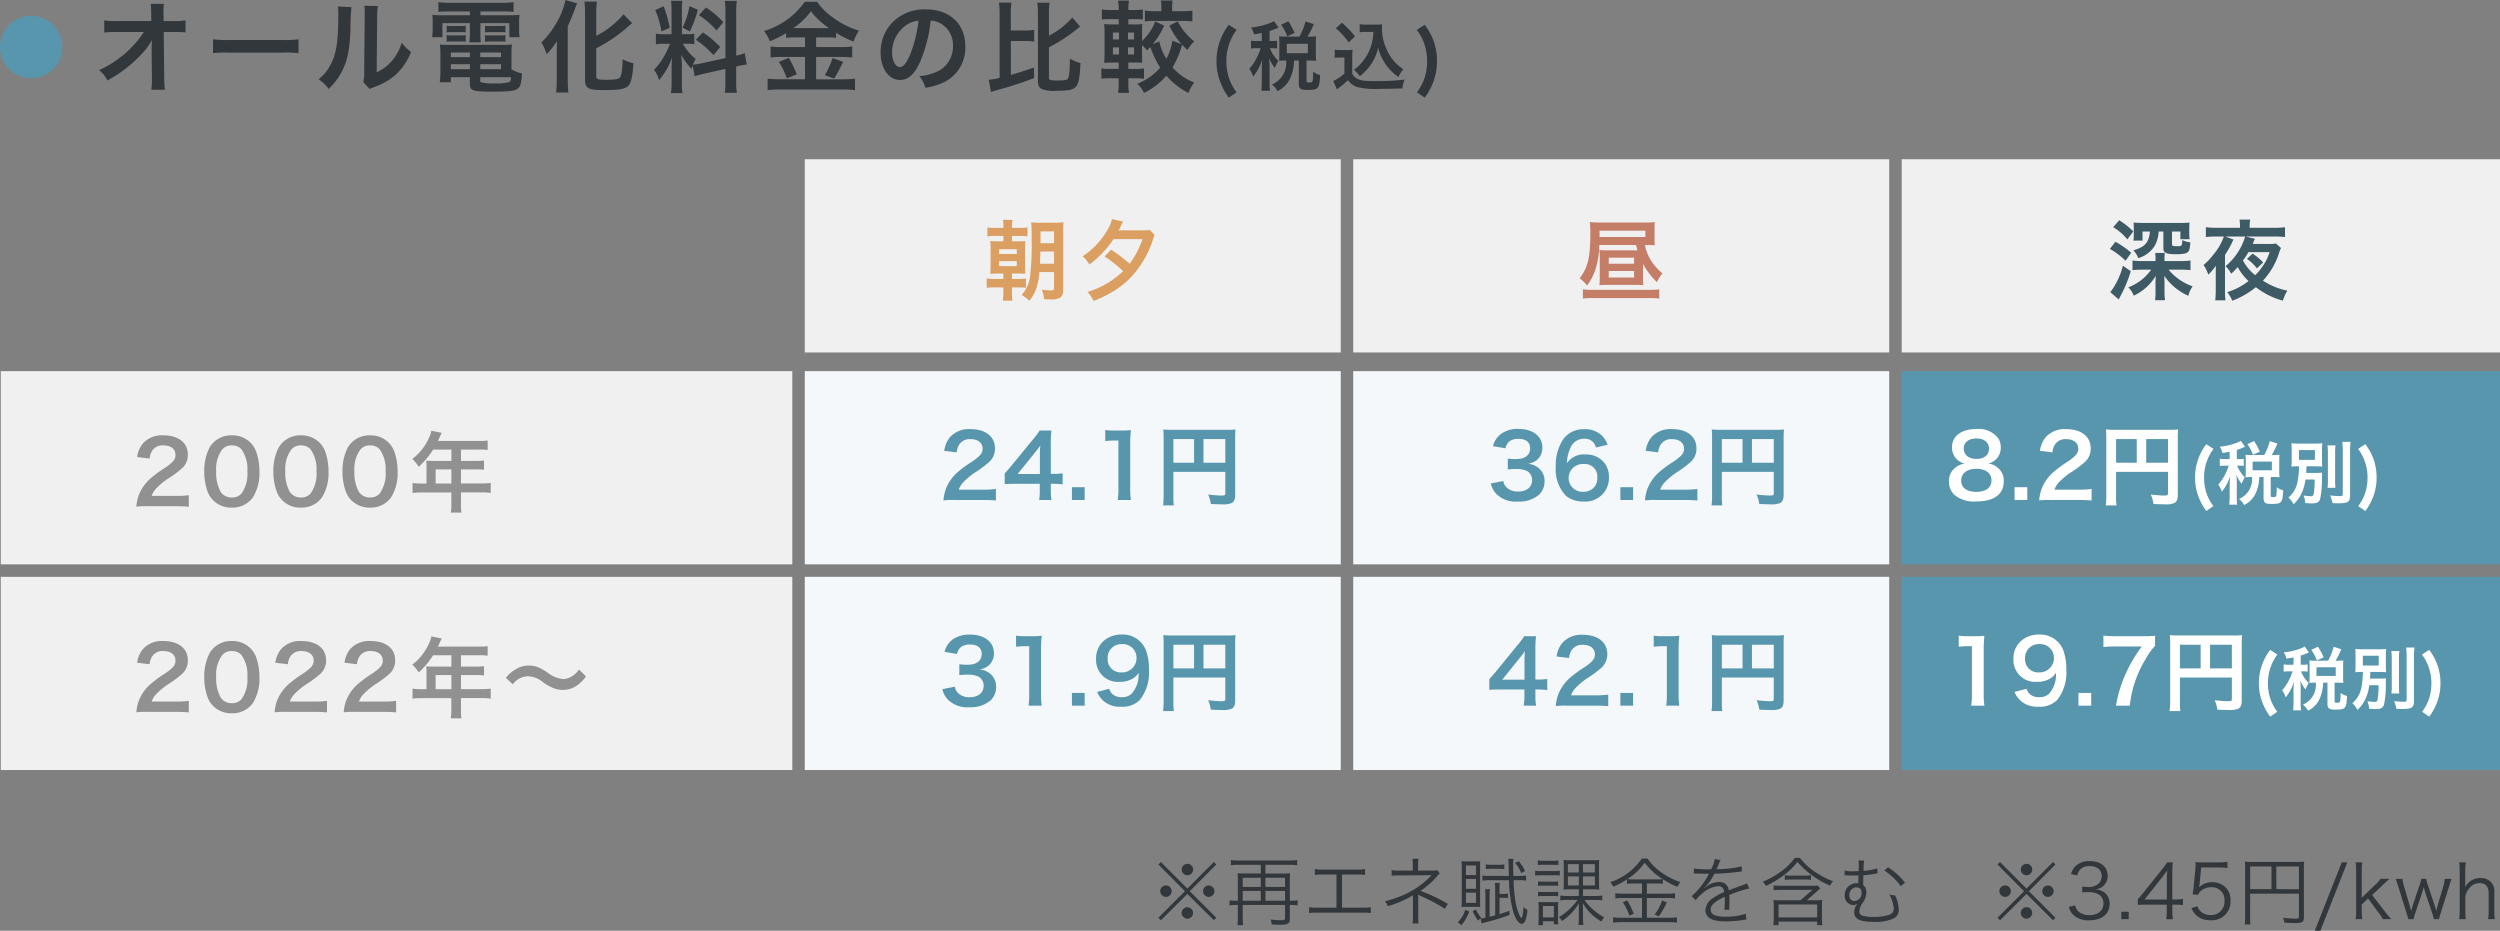 <svg xmlns="http://www.w3.org/2000/svg" width="401.125" height="149.34" viewBox="0 0 401.125 149.34">
  <rect x="0" y="0" width="401.125" height="149.34" fill="#808080" stroke="none"/>
  <g id="Group_1868" data-name="Group 1868" transform="translate(-798.144 -12836.448)">
    <path id="Path_120541" data-name="Path 120541" d="M9.2-5.76,9.248-.976v.288a10.187,10.187,0,0,1-.1,1.536h2.176c-.048-.448-.08-1.056-.1-1.84l-.08-7.424H12.8a16.452,16.452,0,0,1,1.84.064v-1.936a9.1,9.1,0,0,1-1.888.112H11.136l-.032-1.3v-.1a10.265,10.265,0,0,1,.064-1.36H9.056a11.535,11.535,0,0,1,.08,1.472l.016,1.28H3.616A9.3,9.3,0,0,1,1.6-10.288v1.952a16.668,16.668,0,0,1,1.968-.08H7.952a15.222,15.222,0,0,1-2.144,2.64A17.028,17.028,0,0,1,.768-2.3,4.635,4.635,0,0,1,2.1-.64,23.176,23.176,0,0,0,4.464-2.112,22.028,22.028,0,0,0,7.616-4.9a9.693,9.693,0,0,0,1.632-2.24C9.232-6.88,9.2-6.064,9.2-5.984Zm9.856.736a17.565,17.565,0,0,1,2.608-.08h8.5a17.565,17.565,0,0,1,2.608.08V-7.248a15.713,15.713,0,0,1-2.592.112H21.648a15.713,15.713,0,0,1-2.592-.112Zm20.032-7.488a8.042,8.042,0,0,1,.064,1.456c0,4.48-.368,6.544-1.52,8.384a6.574,6.574,0,0,1-1.648,1.84A5.7,5.7,0,0,1,37.6.72a10.189,10.189,0,0,0,2.208-2.96c.832-1.648,1.184-3.456,1.3-6.576a33.437,33.437,0,0,1,.16-3.584Zm4.24-.112a6.925,6.925,0,0,1,.064,1.056v.48l-.08,9.024a7.17,7.17,0,0,1-.144,1.7L44.192.72A6.962,6.962,0,0,1,44.88.432a10.567,10.567,0,0,0,3.408-1.92,9.929,9.929,0,0,0,2.544-3.728,6.706,6.706,0,0,1-1.5-1.5A7.819,7.819,0,0,1,47.76-3.792a6.433,6.433,0,0,1-2.448,1.824l.08-9.1a8.67,8.67,0,0,1,.112-1.52Zm16.944.912v.608H56.208a17.885,17.885,0,0,1-1.968-.064A10.246,10.246,0,0,1,54.3-9.856v1.008a7.393,7.393,0,0,1-.1,1.264h1.664V-9.84h4.4v1.584a12.9,12.9,0,0,1-.08,1.5h1.84a9.406,9.406,0,0,1-.064-1.5V-9.84h4.64v2.256h1.648a7.4,7.4,0,0,1-.08-1.264V-9.856a7.674,7.674,0,0,1,.064-1.312,18.431,18.431,0,0,1-1.984.064H61.968v-.608h3.664a16.25,16.25,0,0,1,1.648.064V-13.2a14.857,14.857,0,0,1-1.808.1H57.024a15.826,15.826,0,0,1-1.808-.1v1.552c.528-.048.976-.064,1.68-.064Zm6.672,6.848a13.2,13.2,0,0,1,.064-1.552,13.813,13.813,0,0,1-1.584.064H56.976a12.943,12.943,0,0,1-1.52-.064,14.4,14.4,0,0,1,.08,1.536v2.944a12.212,12.212,0,0,1-.1,1.584h1.776v-.816h3.056V-.08c0,1.072.464,1.232,3.6,1.232,2.736,0,3.648-.112,4.112-.512.416-.352.592-1.024.64-2.416a5.62,5.62,0,0,1-1.68-.64Zm-5.008,3.7H66.88c-.048.544-.112.688-.3.784A7.57,7.57,0,0,1,64.3-.176a7.637,7.637,0,0,1-2.256-.176c-.08-.032-.112-.112-.112-.24ZM60.272-5.12v.736H57.216V-5.12Zm1.664,0h3.328v.736H61.936ZM60.272-3.248v.8H57.216v-.8Zm1.664,0h3.328v.8H61.936Zm-5.392-5.1a5.82,5.82,0,0,1,.832-.048h1.408a5.576,5.576,0,0,1,.816.048V-9.424a5.427,5.427,0,0,1-.816.048H57.376a3.824,3.824,0,0,1-.832-.048Zm0,1.5a5.82,5.82,0,0,1,.832-.048h1.408a5.142,5.142,0,0,1,.816.048V-7.92a5.283,5.283,0,0,1-.816.048H57.376a3.824,3.824,0,0,1-.832-.048Zm6.144-1.5A5.667,5.667,0,0,1,63.52-8.4h1.632a5.73,5.73,0,0,1,.816.048V-9.424a5.427,5.427,0,0,1-.816.048H63.52a3.746,3.746,0,0,1-.832-.048Zm0,1.5A5.82,5.82,0,0,1,63.52-6.9h1.632a5.283,5.283,0,0,1,.816.048V-7.92a5.283,5.283,0,0,1-.816.048H63.52a3.745,3.745,0,0,1-.832-.048Zm17.856,1.04a24.469,24.469,0,0,0,5.408-3.744c.16-.128.224-.192.352-.288l-1.392-1.408a13.875,13.875,0,0,1-4.368,3.44v-3.568a14.851,14.851,0,0,1,.1-1.92h-2a15.025,15.025,0,0,1,.1,1.92V-.832C78.736.624,79.216.9,81.808.9S85.28.72,85.776.112c.384-.48.608-1.536.736-3.52a7.833,7.833,0,0,1-1.728-.624c-.08,1.936-.176,2.56-.448,2.928-.208.256-.784.352-2.224.352-1.28,0-1.568-.1-1.568-.528ZM74.208-.784A17.365,17.365,0,0,1,74.1,1.3h1.968c-.064-.672-.1-1.392-.1-2.048V-9.344a29.733,29.733,0,0,0,1.152-2.784c.144-.384.208-.56.352-.88L75.6-13.552a12.18,12.18,0,0,1-1.616,3.968,14,14,0,0,1-2.24,2.848,8.022,8.022,0,0,1,.848,1.888,16.6,16.6,0,0,0,1.648-2.08c-.032,1.072-.032,1.232-.032,1.792Zm22.144-.544c.352-.112.816-.24,1.52-.4l3.392-.768V-.56a11.6,11.6,0,0,1-.1,1.9H103.1a11.732,11.732,0,0,1-.1-1.888V-2.88l.16-.032A11.688,11.688,0,0,1,104.7-3.2l-.336-1.824a9.758,9.758,0,0,1-1.36.4v-6.944a11.308,11.308,0,0,1,.1-1.84h-1.936a10.95,10.95,0,0,1,.1,1.856V-4.24l-3.744.832a10.715,10.715,0,0,1-1.472.224,9.329,9.329,0,0,1,.448-.9,8.5,8.5,0,0,1-2.064-2.448h.576a9.306,9.306,0,0,1,1.264.064V-8.128a8.1,8.1,0,0,1-1.232.064h-.752v-3.808a9.552,9.552,0,0,1,.08-1.552H92.544a9.9,9.9,0,0,1,.08,1.568v3.792H91.552a7.946,7.946,0,0,1-1.44-.08v1.7a8.278,8.278,0,0,1,1.44-.08h.832a13.491,13.491,0,0,1-.848,1.808,10.521,10.521,0,0,1-1.728,2.368A4.819,4.819,0,0,1,90.624-.7,11.052,11.052,0,0,0,92.7-4.3c-.032.528-.064,1.28-.064,1.92V-.32a10.36,10.36,0,0,1-.112,1.7h1.856a9.464,9.464,0,0,1-.1-1.664v-2.64c0-.512-.016-.736-.1-1.824A11.837,11.837,0,0,0,95.808-2.5c.08-.256.1-.336.176-.544ZM90-11.936a12.91,12.91,0,0,1,.992,3.424l1.344-.576a19.461,19.461,0,0,0-.976-3.456Zm5.5-.64A13.31,13.31,0,0,1,94.4-9.12l1.168.608a19.362,19.362,0,0,0,1.28-3.472Zm1.52,1.456a13.516,13.516,0,0,1,2.832,2.464L100.944-10a15.541,15.541,0,0,0-2.8-2.352Zm-.5,3.952A14,14,0,0,1,99.344-4.7L100.432-6a14.6,14.6,0,0,0-2.784-2.352Zm17.52-.384V-6h-3.776a11.809,11.809,0,0,1-1.744-.1V-4.32a13.145,13.145,0,0,1,1.728-.1h3.792V-.832h-4.016a17.289,17.289,0,0,1-1.984-.1V.912A15.775,15.775,0,0,1,110.032.8h10.112a14.758,14.758,0,0,1,1.92.112V-.928a14.989,14.989,0,0,1-1.888.1h-4.352V-4.416h4.032a12.676,12.676,0,0,1,1.76.1V-6.1a11.371,11.371,0,0,1-1.744.1h-4.048V-7.552h1.632a10.936,10.936,0,0,1,1.568.08v-.816a16.313,16.313,0,0,0,2.8,1.408,8.167,8.167,0,0,1,.864-1.76,13.253,13.253,0,0,1-4.24-2.16,9.464,9.464,0,0,1-2.464-2.464H114a12.345,12.345,0,0,1-6.528,4.688,7.109,7.109,0,0,1,.928,1.648,17.267,17.267,0,0,0,2.608-1.312v.768a11.211,11.211,0,0,1,1.568-.08Zm-1.856-1.5a11.288,11.288,0,0,0,2.8-2.688,12.623,12.623,0,0,0,2.88,2.688c-.24.016-.24.016-.384.016l-4.96-.016Zm-2.336,5.424A11.652,11.652,0,0,1,111.12-.976l1.6-.64a18.543,18.543,0,0,0-1.28-2.656Zm8.624-.624A13.37,13.37,0,0,1,117.216-1.5l1.5.56c.544-.928.608-1.04.656-1.136.592-1.168.592-1.168.8-1.536Zm15.728-6a3.5,3.5,0,0,1,1.616.48,3.964,3.964,0,0,1,1.968,3.552,4.48,4.48,0,0,1-2.224,4,8.5,8.5,0,0,1-3.184.88A5.1,5.1,0,0,1,133.36.528a10.46,10.46,0,0,0,2.512-.672,6.164,6.164,0,0,0,3.888-5.968c0-3.6-2.5-5.936-6.336-5.936a7.182,7.182,0,0,0-5.5,2.24,6.873,6.873,0,0,0-1.76,4.656c0,2.576,1.312,4.432,3.136,4.432,1.312,0,2.336-.944,3.248-3.008A23.147,23.147,0,0,0,134.208-10.256Zm-1.952.016a21.087,21.087,0,0,1-1.328,5.408c-.576,1.376-1.12,2.048-1.648,2.048-.7,0-1.264-1.04-1.264-2.352a5.357,5.357,0,0,1,2.176-4.32A4.073,4.073,0,0,1,132.256-10.24Zm14.816,3.264h2.208a7.649,7.649,0,0,1,1.536.1V-8.768a7.649,7.649,0,0,1-1.536.1h-2.208v-2.672a10.667,10.667,0,0,1,.1-1.792h-2a13.193,13.193,0,0,1,.1,1.792V-1.056a10.158,10.158,0,0,1-1.76.3l.384,1.984a6.7,6.7,0,0,1,.88-.3C144.9.9,144.9.9,145.1.832c1.168-.32,1.168-.32,1.7-.48,1.936-.608,2.752-.9,4-1.376l-.016-1.7c-1.424.5-2.208.752-3.712,1.184Zm6.112,1.024a27.937,27.937,0,0,0,4.432-2.88c.336-.272.336-.272.576-.448l-1.248-1.472a12.632,12.632,0,0,1-3.76,2.928v-3.488a10.994,10.994,0,0,1,.1-1.808h-1.968a12.358,12.358,0,0,1,.1,1.808v10.7c0,.72.16,1.1.592,1.328a5.277,5.277,0,0,0,2.448.288c1.9,0,2.592-.144,3.04-.64.464-.512.64-1.424.752-3.808a6.8,6.8,0,0,1-1.7-.7c-.016,1.984-.112,2.912-.336,3.216-.16.224-.544.288-1.664.288-1.152,0-1.36-.064-1.36-.416ZM172.5-9.44a11.689,11.689,0,0,0,1.968,2.992l-1.472-.576a9.615,9.615,0,0,1-.976,2.912,8.332,8.332,0,0,1-1.136-2.8l-1.04.432a12.992,12.992,0,0,0,1.824-2.96l-1.44-.672a8.244,8.244,0,0,1-2.112,3.136V-8.128c0-.848.016-1.216.048-1.552a12,12,0,0,1-1.344.048h-.9v-.848h.864a10.971,10.971,0,0,1,1.456.064v-1.616a8.719,8.719,0,0,1-1.456.08h-.864v-.192a7.994,7.994,0,0,1,.1-1.312h-1.76a6.909,6.909,0,0,1,.112,1.312v.192h-1.232a8.933,8.933,0,0,1-1.472-.08v1.616a12.225,12.225,0,0,1,1.472-.064h1.232v.848h-.752c-.736,0-1.056-.016-1.584-.048a15.6,15.6,0,0,1,.064,1.664v2.752c0,.736-.016,1.3-.064,1.792.576-.032.9-.048,1.616-.048h.72V-2.5h-1.312a8.584,8.584,0,0,1-1.472-.08V-.912a9.173,9.173,0,0,1,1.472-.08h1.312v.864a8.721,8.721,0,0,1-.112,1.472h1.76a10.063,10.063,0,0,1-.1-1.408V-.992h1.2a8.009,8.009,0,0,1,1.312.08V-2.576a7.775,7.775,0,0,1-1.312.08h-1.2V-3.52h.832a13.432,13.432,0,0,1,1.408.048c-.032-.448-.048-.944-.048-1.728V-6.32a6.739,6.739,0,0,1,.8.864c.256-.256.336-.336.528-.544a17.248,17.248,0,0,0,1.584,3.3A9.348,9.348,0,0,1,167.36-.112a5,5,0,0,1,1.072,1.472,11.237,11.237,0,0,0,3.584-2.768,11.663,11.663,0,0,0,3.536,2.768,7.417,7.417,0,0,1,.928-1.68,8.77,8.77,0,0,1-3.472-2.416,15.305,15.305,0,0,0,1.536-3.632c.288.288.432.448.848.832a8.216,8.216,0,0,1,1.088-1.392,9.14,9.14,0,0,1-2.624-3.2Zm-6.64,4.624V-5.952h.976v1.136Zm0-2.4v-1.12h.976v1.12Zm-1.44-1.12v1.12h-.976v-1.12Zm0,2.384v1.136h-.976V-5.952Zm6.8-5.808H170.16a8.6,8.6,0,0,1-1.584-.1v1.744a11.316,11.316,0,0,1,1.584-.08h4.4c.592,0,1.136.032,1.632.08V-11.84a11.528,11.528,0,0,1-1.616.08h-1.632V-12.3a5.866,5.866,0,0,1,.08-1.168h-1.888a6.53,6.53,0,0,1,.08,1.2ZM183.28,1.26a8.309,8.309,0,0,1-1.248-2.376,8.587,8.587,0,0,1-.384-2.6,8.3,8.3,0,0,1,.408-2.652A7.917,7.917,0,0,1,183.3-8.76l-1.272-.816a9.656,9.656,0,0,0-1.5,2.844,9.388,9.388,0,0,0-.468,2.988,9.13,9.13,0,0,0,.7,3.576,9.937,9.937,0,0,0,1.272,2.28Zm4.044-8.232h-.768a5.05,5.05,0,0,1-.96-.06V-5.76a4.974,4.974,0,0,1,.96-.06h.6a10.093,10.093,0,0,1-.7,1.668,8.531,8.531,0,0,1-1.128,1.644,4.321,4.321,0,0,1,.612,1.248A7.722,7.722,0,0,0,187.4-4.02c-.024.3-.072,1.248-.072,1.476V-.468a11.9,11.9,0,0,1-.072,1.476h1.392a9.558,9.558,0,0,1-.072-1.476v-2.4c0-.384-.036-1.08-.072-1.368a6.19,6.19,0,0,0,.924,1.584,7.424,7.424,0,0,1,.432-.936l.108-.216a5.541,5.541,0,0,1-1.272-1.848,1.037,1.037,0,0,1-.084-.168h.336a5.267,5.267,0,0,1,.84.048V-7.02a5.079,5.079,0,0,1-.84.048h-.372V-8.58a11.422,11.422,0,0,0,1.128-.408c.18-.084.192-.1.312-.144l-.744-1.044a2.659,2.659,0,0,1-.516.276,10.983,10.983,0,0,1-3.144.756,3.43,3.43,0,0,1,.468,1.1c.624-.1.84-.132,1.248-.216Zm3.744-.708a7.771,7.771,0,0,1-.96-.048c.024.276.036.588.036.876v2.16c0,.336-.012.624-.036.9a7.694,7.694,0,0,1,.948-.048h.18A3.778,3.778,0,0,1,188.968.012a3.449,3.449,0,0,1,.888,1.056,4.269,4.269,0,0,0,2.088-2.2,7.244,7.244,0,0,0,.564-2.712h.756v3.7c0,.792.288,1.02,1.32,1.02,1.128,0,1.512-.084,1.74-.408.216-.288.288-.66.372-1.968a3.389,3.389,0,0,1-1.128-.54c-.024,1.656-.048,1.716-.54,1.716-.456,0-.516-.024-.516-.252V-3.84h.54a8.523,8.523,0,0,1,1,.048A6.6,6.6,0,0,1,196-4.68V-6.888a5.875,5.875,0,0,1,.048-.84,8.262,8.262,0,0,1-1,.048h-.372a16.631,16.631,0,0,0,1-2l-1.332-.432a10.034,10.034,0,0,1-.972,2.436Zm.276,1.152h3.372v1.512h-3.372Zm1.248-1.74a10.481,10.481,0,0,0-1-1.86l-1.164.54a8.011,8.011,0,0,1,.984,1.848Zm12.66-.168a8.834,8.834,0,0,1-.228,1.668,7.781,7.781,0,0,1-1.332,2.856,6.45,6.45,0,0,1-1.584,1.536,6.849,6.849,0,0,1,.948,1.044,7.663,7.663,0,0,0,1.62-1.644A7.055,7.055,0,0,0,205.984-5.9a8.487,8.487,0,0,0,1.344,2.844,8.66,8.66,0,0,0,1.92,1.872,5.762,5.762,0,0,1,.792-1.26,7.2,7.2,0,0,1-2.64-3.084,8.235,8.235,0,0,1-.792-3.48c0-.2,0-.372.024-.648a5.677,5.677,0,0,1-.876.048H204.04a5.322,5.322,0,0,1-1-.06v1.3a6.072,6.072,0,0,1,1-.06Zm-6.036-.576a12.337,12.337,0,0,1,2.064,2.268l1-.972a14.821,14.821,0,0,0-2.1-2.2Zm-.18,4.752a4.424,4.424,0,0,1,.816-.06h.732v2.58A7.635,7.635,0,0,1,198.8-.564L199.384.8l.18-.144c.084-.072.156-.132.36-.288A10.881,10.881,0,0,0,201.16-.7,2.859,2.859,0,0,0,202.684.432a12.864,12.864,0,0,0,3.564.276c.828,0,2.568-.036,3.636-.072a6.558,6.558,0,0,1,.36-1.428,33.08,33.08,0,0,1-4.452.252c-2.064,0-2.688-.084-3.264-.444a1.505,1.505,0,0,1-.684-.768V-4.26a12.344,12.344,0,0,1,.048-1.32,5.2,5.2,0,0,1-.912.06H200a5.367,5.367,0,0,1-.96-.06Zm14.436,6.372a10.518,10.518,0,0,0,1.284-2.28,9.3,9.3,0,0,0,.684-3.576,9.734,9.734,0,0,0-.456-2.988,10.023,10.023,0,0,0-1.512-2.844L212.2-8.76a7.916,7.916,0,0,1,1.248,2.388,8.3,8.3,0,0,1,.408,2.652,8.587,8.587,0,0,1-.384,2.6,8.309,8.309,0,0,1-1.248,2.376Z" transform="translate(813.269 12850)" fill="#32373b"/>
    <path id="Path_120542" data-name="Path 120542" d="M0,0H127V31H0Z" transform="translate(798.269 12896)" fill="#f0f0f0"/>
    <path id="Path_120543" data-name="Path 120543" d="M0,0H86V31H0Z" transform="translate(927.269 12862)" fill="#f0f0f0"/>
    <path id="Path_120544" data-name="Path 120544" d="M0,0H86V31H0Z" transform="translate(1015.269 12862)" fill="#f0f0f0"/>
    <path id="Path_120545" data-name="Path 120545" d="M0,0H96V31H0Z" transform="translate(1103.269 12862)" fill="#f0f0f0"/>
    <path id="Path_120546" data-name="Path 120546" d="M0,0H86V31H0Z" transform="translate(927.269 12896)" fill="#f4f8fa"/>
    <path id="Path_120547" data-name="Path 120547" d="M0,0H86V31H0Z" transform="translate(1015.269 12896)" fill="#f4f8fa"/>
    <path id="Path_120548" data-name="Path 120548" d="M0,0H96V31H0Z" transform="translate(1103.269 12896)" fill="#5896ad"/>
    <path id="Path_120549" data-name="Path 120549" d="M0,0H127V31H0Z" transform="translate(798.269 12929)" fill="#f0f0f0"/>
    <path id="Path_120550" data-name="Path 120550" d="M0,0H86V31H0Z" transform="translate(927.269 12929)" fill="#f4f8fa"/>
    <path id="Path_120551" data-name="Path 120551" d="M0,0H86V31H0Z" transform="translate(1015.269 12929)" fill="#f4f8fa"/>
    <path id="Path_120552" data-name="Path 120552" d="M0,0H96V31H0Z" transform="translate(1103.269 12929)" fill="#5896ad"/>
    <path id="Path_120553" data-name="Path 120553" d="M7.056.168c.9,0,1.456.028,2.114.084V-1.6a14.71,14.71,0,0,1-2.044.112H3.206A3.375,3.375,0,0,1,4-2.744a12.248,12.248,0,0,1,1.666-1.4A17.527,17.527,0,0,0,8.022-5.866a2.842,2.842,0,0,0,.994-2.24c0-1.918-1.512-3.094-3.962-3.094A4.071,4.071,0,0,0,1.848-9.954a4.2,4.2,0,0,0-.966,2.24l2,.238a2.661,2.661,0,0,1,.434-1.288A1.978,1.978,0,0,1,5.1-9.59c1.19,0,1.932.588,1.932,1.54,0,.714-.392,1.176-1.68,2.058A19.28,19.28,0,0,0,3.038-4.3,6.91,6.91,0,0,0,1.12-1.554,7.153,7.153,0,0,0,.756.238,12.9,12.9,0,0,1,2.562.168Zm9,.224a3.974,3.974,0,0,0,3.4-1.652A7.353,7.353,0,0,0,20.5-5.4a9.415,9.415,0,0,0-.546-3.248,3.922,3.922,0,0,0-.924-1.414A4.067,4.067,0,0,0,16.072-11.2,3.981,3.981,0,0,0,12.5-9.254a8.243,8.243,0,0,0-.854,3.878,9.37,9.37,0,0,0,.546,3.22,3.922,3.922,0,0,0,.924,1.414A4.033,4.033,0,0,0,16.058.392Zm.014-1.624a2.051,2.051,0,0,1-1.792-.91,6.3,6.3,0,0,1-.714-3.332,5.224,5.224,0,0,1,.924-3.4,1.883,1.883,0,0,1,1.568-.714A2.023,2.023,0,0,1,17.584-9a5.429,5.429,0,0,1,.98,3.584,5.4,5.4,0,0,1-.98,3.6A2.035,2.035,0,0,1,16.072-1.232ZM27.146.392a3.974,3.974,0,0,0,3.4-1.652A7.353,7.353,0,0,0,31.584-5.4a9.415,9.415,0,0,0-.546-3.248,3.922,3.922,0,0,0-.924-1.414A4.067,4.067,0,0,0,27.16-11.2a3.981,3.981,0,0,0-3.57,1.946,8.243,8.243,0,0,0-.854,3.878,9.37,9.37,0,0,0,.546,3.22,3.922,3.922,0,0,0,.924,1.414A4.033,4.033,0,0,0,27.146.392Zm.014-1.624a2.051,2.051,0,0,1-1.792-.91,6.3,6.3,0,0,1-.714-3.332,5.224,5.224,0,0,1,.924-3.4,1.883,1.883,0,0,1,1.568-.714A2.023,2.023,0,0,1,28.672-9a5.429,5.429,0,0,1,.98,3.584,5.4,5.4,0,0,1-.98,3.6A2.035,2.035,0,0,1,27.16-1.232ZM38.234.392a3.974,3.974,0,0,0,3.4-1.652A7.353,7.353,0,0,0,42.672-5.4a9.415,9.415,0,0,0-.546-3.248,3.922,3.922,0,0,0-.924-1.414A4.067,4.067,0,0,0,38.248-11.2a3.981,3.981,0,0,0-3.57,1.946,8.243,8.243,0,0,0-.854,3.878,9.37,9.37,0,0,0,.546,3.22,3.922,3.922,0,0,0,.924,1.414A4.033,4.033,0,0,0,38.234.392Zm.014-1.624a2.051,2.051,0,0,1-1.792-.91,6.3,6.3,0,0,1-.714-3.332,5.224,5.224,0,0,1,.924-3.4,1.883,1.883,0,0,1,1.568-.714A2.023,2.023,0,0,1,39.76-9a5.429,5.429,0,0,1,.98,3.584,5.4,5.4,0,0,1-.98,3.6A2.035,2.035,0,0,1,38.248-1.232Zm9.058-2.24h-.714a11.733,11.733,0,0,1-1.526-.084v1.6a12.04,12.04,0,0,1,1.526-.084h4.7V-.322A10.2,10.2,0,0,1,51.212,1.2H52.92a8.43,8.43,0,0,1-.084-1.5v-1.75h3.248a11.885,11.885,0,0,1,1.526.084v-1.6a11.436,11.436,0,0,1-1.526.084H52.836V-5.74h2.3a13.175,13.175,0,0,1,1.4.056V-7.168a10.277,10.277,0,0,1-1.442.07H52.836v-1.82h2.856a10.3,10.3,0,0,1,1.428.07v-1.526a9.941,9.941,0,0,1-1.428.07H49.14c.252-.546.392-.84.406-.882.1-.21.126-.252.21-.42l-1.666-.336a4.044,4.044,0,0,1-.336,1.022,8.69,8.69,0,0,1-2.73,3.514A6.128,6.128,0,0,1,46.06-6.16a12.91,12.91,0,0,0,2.31-2.758H51.3V-7.1H48.244c-.378,0-.686-.014-.98-.042a7.687,7.687,0,0,1,.042.812Zm1.47,0V-5.74H51.3v2.268Z" transform="translate(819.269 12917.5)" fill="#919191"/>
    <path id="Path_120554" data-name="Path 120554" d="M3.374-10.486H2.184A8.539,8.539,0,0,1,.8-10.556v1.428A8.646,8.646,0,0,1,2.184-9.2h1.19v.868H2.618c-.714,0-1.008-.014-1.358-.042a12.224,12.224,0,0,1,.056,1.344V-4.62a14.531,14.531,0,0,1-.056,1.5c.434-.028.742-.042,1.358-.042H3.36V-2.3h-1.3a8.448,8.448,0,0,1-1.372-.07v1.5A9.966,9.966,0,0,1,2.1-.938H3.36v.7A7.4,7.4,0,0,1,3.276,1.19H4.83A7.664,7.664,0,0,1,4.746-.238v-.7h.9a8.925,8.925,0,0,1,1.344.07v-1.5a8.465,8.465,0,0,1-1.358.07H4.746v-.868h.812c.672,0,.938.014,1.33.042-.028-.322-.042-.588-.042-1.526V-7.056a8.921,8.921,0,0,1,.042-1.316c-.322.028-.574.042-1.33.042H4.746V-9.2H5.852a12.836,12.836,0,0,1,1.386.07v-1.428a8.646,8.646,0,0,1-1.386.07H4.746v-.21a4.716,4.716,0,0,1,.1-1.078H3.29a4.394,4.394,0,0,1,.084,1.064ZM2.688-7.07H5.516v.77H2.688Zm0,1.918H5.516v.8H2.688ZM11.494-3.4V-.9c0,.378-.084.448-.532.448a8.641,8.641,0,0,1-1.428-.14A5.392,5.392,0,0,1,9.9.952c.77.042.9.042,1.134.042a2.55,2.55,0,0,0,1.414-.28c.378-.252.518-.6.518-1.358V-9.786a14.1,14.1,0,0,1,.056-1.6,10.289,10.289,0,0,1-1.512.07H9.366a11.6,11.6,0,0,1-1.54-.07A22.244,22.244,0,0,1,7.9-8.946a44.536,44.536,0,0,1-.238,6.09A5.328,5.328,0,0,1,6.3.266,7.444,7.444,0,0,1,7.546,1.2,6.418,6.418,0,0,0,8.792-1.26,9.593,9.593,0,0,0,9.142-3.4ZM9.226-4.732c.042-.84.07-1.358.07-1.526,0-.1,0-.252.014-.434h2.184v1.96Zm.1-3.3v-1.89h2.17v1.89ZM19.6-5.908a20.124,20.124,0,0,1,2.982,2.366A14.022,14.022,0,0,1,16.856-.21a5.245,5.245,0,0,1,.98,1.442,18.981,18.981,0,0,0,3.3-1.624,13.432,13.432,0,0,0,2.772-2.254,15.98,15.98,0,0,0,3.514-6.146,3.25,3.25,0,0,1,.2-.574l-.742-.784a7.414,7.414,0,0,1-1.162.056h-3.85c.168-.322.224-.448.35-.686a6.077,6.077,0,0,1,.35-.728L20.79-11.9a5.732,5.732,0,0,1-.784,1.848,12.688,12.688,0,0,1-3.92,4.13,4.68,4.68,0,0,1,1.078,1.316A16.73,16.73,0,0,0,21.042-8.68H25.69a14.428,14.428,0,0,1-2.058,3.948,27.848,27.848,0,0,0-2.968-2.254Z" transform="translate(955.769 12883.5)" fill="#db9f62"/>
    <path id="Path_120555" data-name="Path 120555" d="M4.648-6.888A8.424,8.424,0,0,1,3.5-6.944,9.763,9.763,0,0,1,3.556-5.81v3.276A11.321,11.321,0,0,1,3.5-1.288a13.87,13.87,0,0,1,1.4-.056H9.128c.56,0,.966.014,1.428.056A9.571,9.571,0,0,1,10.5-2.576V-4.7a11.747,11.747,0,0,0,2.24,2.926,5.5,5.5,0,0,1,.882-1.414,8.9,8.9,0,0,1-1.876-2.114,7.022,7.022,0,0,1-.938-2.436h.21c.574,0,.952.014,1.372.042-.028-.322-.042-.546-.042-.938v-1.68c0-.49.014-.714.042-1.106a11.97,11.97,0,0,1-1.624.07H3.724a16.361,16.361,0,0,1-1.764-.07A13.426,13.426,0,0,1,2.044-9.66c0,3.878-.378,5.5-1.708,7.266a6.548,6.548,0,0,1,1.19,1.148A8.642,8.642,0,0,0,2.814-3.682a13.316,13.316,0,0,0,.672-4.06H9.38c.112.42.14.56.224.854H4.648ZM3.528-9.03v-1.008h7.35V-9.03ZM5-5.712h4.06v.98H5ZM5-3.57h4.06v1.05H5ZM13.1-.63a11.148,11.148,0,0,1-1.526.084H2.394A9.161,9.161,0,0,1,.854-.63V.854A13.094,13.094,0,0,1,2.478.77h8.988A12.571,12.571,0,0,1,13.1.854Z" transform="translate(1051.269 12883.5)" fill="#c47e68"/>
    <path id="Path_120556" data-name="Path 120556" d="M9.17-5.166v-.378a5.717,5.717,0,0,1,.056-.924H7.672a5.943,5.943,0,0,1,.056.924v.378H5.516A11.5,11.5,0,0,1,4.032-5.25V-3.7A12.132,12.132,0,0,1,5.516-3.78H7.028A7.8,7.8,0,0,1,3.36-.952,3.532,3.532,0,0,1,4.228.392,8.151,8.151,0,0,0,7.77-2.8c-.042.77-.042.784-.042,1.106v1.4a10.087,10.087,0,0,1-.07,1.414h1.6A9.4,9.4,0,0,1,9.17-.266V-1.694c0-.364-.014-.6-.042-1.106A9.152,9.152,0,0,0,12.992.406a4.113,4.113,0,0,1,.7-1.512A8.71,8.71,0,0,1,9.828-3.78h2.044c.49,0,1.036.028,1.47.07V-5.25a12.641,12.641,0,0,1-1.484.084ZM8.988-9.9v2.716c0,.7.49.924,2,.924,1.148,0,1.666-.1,1.932-.35s.322-.56.392-1.554a4.432,4.432,0,0,1-1.3-.364c-.014.938-.042.98-.854.98-.658,0-.784-.056-.784-.322V-9.9h1.344v1.232H13.2a6.3,6.3,0,0,1-.056-.924v-.742a9.936,9.936,0,0,1,.042-1.008,13.4,13.4,0,0,1-1.554.056H5.642c-.322,0-.952-.014-1.064-.028-.252-.014-.252-.014-.378-.028a9.427,9.427,0,0,1,.042.966v1.022a6.228,6.228,0,0,1-.056.91H5.642V-9.9h1.19c-.168,1.764-.812,2.492-2.66,3.01a3.448,3.448,0,0,1,.784,1.26,4.65,4.65,0,0,0,2.632-1.96A5.282,5.282,0,0,0,8.232-9.9Zm-8.05-.7a8.46,8.46,0,0,1,2.268,1.96l.952-1.274A12.372,12.372,0,0,0,1.9-11.718ZM.406-7.112a12.56,12.56,0,0,1,2.52,1.9l.9-1.288A14.856,14.856,0,0,0,1.3-8.26ZM2.492-4.424A11.758,11.758,0,0,1,.476-.168L1.82.994,2.268.14A19.641,19.641,0,0,0,3.752-3.542ZM22.4-5.516A7.4,7.4,0,0,1,24-3.99l.994-.952a7.827,7.827,0,0,0-1.708-1.414ZM27.062-7.98a5.374,5.374,0,0,1-1.12.07H23.324c.056-.126.084-.182.112-.252a3.284,3.284,0,0,1,.252-.574L22.19-9.1h4.536a14.435,14.435,0,0,1,1.778.084V-10.6a12.24,12.24,0,0,1-1.778.1H22.834v-.378a4.868,4.868,0,0,1,.084-.938H21.21a6.451,6.451,0,0,1,.07.952v.364H17.514a12.357,12.357,0,0,1-1.708-.1v1.582A13.75,13.75,0,0,1,17.458-9.1H18.69A8.942,8.942,0,0,1,17-6.188a9.315,9.315,0,0,1-1.568,1.652,5.951,5.951,0,0,1,.756,1.554,8.42,8.42,0,0,0,1.232-1.442c-.028.434-.028.644-.028,1.134V-.546a15.305,15.305,0,0,1-.084,1.68h1.638a12.887,12.887,0,0,1-.07-1.624V-6.16A14.184,14.184,0,0,0,20.034-8.2a2.638,2.638,0,0,1,.224-.406l-1.3-.49h3.15a9.812,9.812,0,0,1-3.15,4.76,4.077,4.077,0,0,1,.91,1.2A10.705,10.705,0,0,0,20.916-4.2a8.576,8.576,0,0,0,1.736,2.24A10.313,10.313,0,0,1,19.236-.182,5.639,5.639,0,0,1,20.048,1.2a13.533,13.533,0,0,0,3.78-2.17,12.123,12.123,0,0,0,4.34,2.156,6.642,6.642,0,0,1,.714-1.61,10.9,10.9,0,0,1-3.92-1.6,11.5,11.5,0,0,0,2.618-4.55,5.207,5.207,0,0,1,.28-.686ZM26.026-6.594a7.421,7.421,0,0,1-1.148,2.31A7.542,7.542,0,0,1,23.716-2.9a7.636,7.636,0,0,1-1.96-2.366,10.9,10.9,0,0,0,.882-1.33Z" transform="translate(1136.269 12883.5)" fill="#3e5b65"/>
    <path id="Path_120557" data-name="Path 120557" d="M7.056.168c.9,0,1.456.028,2.114.084V-1.6a14.71,14.71,0,0,1-2.044.112H3.206A3.375,3.375,0,0,1,4-2.744a12.248,12.248,0,0,1,1.666-1.4A17.527,17.527,0,0,0,8.022-5.866a2.842,2.842,0,0,0,.994-2.24c0-1.918-1.512-3.094-3.962-3.094A4.071,4.071,0,0,0,1.848-9.954a4.2,4.2,0,0,0-.966,2.24l2,.238a2.661,2.661,0,0,1,.434-1.288A1.978,1.978,0,0,1,5.1-9.59c1.19,0,1.932.588,1.932,1.54,0,.714-.392,1.176-1.68,2.058A19.28,19.28,0,0,0,3.038-4.3,6.91,6.91,0,0,0,1.12-1.554,7.153,7.153,0,0,0,.756.238,12.9,12.9,0,0,1,2.562.168ZM19.88-4.116a9.217,9.217,0,0,1-1.414.1h-.49V-8.61a19.7,19.7,0,0,1,.1-2.366h-1.89a13.324,13.324,0,0,1-1.162,1.54L11.7-5.376c-.49.588-.644.77-1.12,1.288v1.722c.476-.042.924-.056,1.75-.056h3.878v.966A8.93,8.93,0,0,1,16.1.168h1.988a8.7,8.7,0,0,1-.112-1.6v-.994h.5a10.8,10.8,0,0,1,1.4.1ZM16.226-4h-3.57l2.688-3.332c.5-.616.672-.84.952-1.246a15.843,15.843,0,0,0-.07,1.68ZM23.408.168V-1.876H21.364V.168Zm7.42,0a11.736,11.736,0,0,1-.112-1.82V-8.736a21.1,21.1,0,0,1,.112-2.31,10.182,10.182,0,0,1-1.428.07H28.112a7.78,7.78,0,0,1-1.4-.084v1.778a12.451,12.451,0,0,1,1.442-.084h.672v7.714a11.621,11.621,0,0,1-.112,1.82ZM37.646-4.34h8.33V-.924c0,.336-.084.378-.63.378-.5,0-1.2-.056-2.128-.154A5.387,5.387,0,0,1,43.652.812c.546.028,1.316.056,1.862.056a3.443,3.443,0,0,0,1.47-.2c.406-.21.574-.6.574-1.316V-9.618a13.777,13.777,0,0,1,.056-1.526,12.834,12.834,0,0,1-1.526.056H37.576a15.04,15.04,0,0,1-1.554-.056A12.062,12.062,0,0,1,36.078-9.8V-.644a13.3,13.3,0,0,1-.084,1.68h1.722a10.291,10.291,0,0,1-.07-1.624Zm3.318-1.47H37.646V-9.6h3.318Zm1.512,0V-9.6h3.5V-5.81Z" transform="translate(948.769 12916.5)" fill="#5896ad"/>
    <path id="Path_120558" data-name="Path 120558" d="M.574-2.478A3.7,3.7,0,0,0,1.358-.91,4.373,4.373,0,0,0,4.914.42,4.835,4.835,0,0,0,8.358-.714,2.965,2.965,0,0,0,9.2-2.758,2.689,2.689,0,0,0,8.526-4.69a2.945,2.945,0,0,0-2-.938,3.456,3.456,0,0,0,1.358-.546,2.552,2.552,0,0,0,.966-2.058c0-1.82-1.512-3-3.85-3a4.546,4.546,0,0,0-2.744.77,3.479,3.479,0,0,0-1.33,2l2,.336A2.057,2.057,0,0,1,3.514-9.2,2.334,2.334,0,0,1,5.04-9.632c1.19,0,1.848.546,1.848,1.512,0,1.078-.826,1.722-2.226,1.722A9.6,9.6,0,0,1,3.3-6.468v1.736A11.954,11.954,0,0,1,4.8-4.8a3.627,3.627,0,0,1,1.61.336A1.631,1.631,0,0,1,7.2-3c0,1.106-.882,1.82-2.268,1.82a2.644,2.644,0,0,1-1.694-.546A1.818,1.818,0,0,1,2.576-2.87ZM19.32-8.694a4.041,4.041,0,0,0-.882-1.428,3.857,3.857,0,0,0-2.87-1.064A3.976,3.976,0,0,0,12.152-9.52,7.626,7.626,0,0,0,11-5.194,6.137,6.137,0,0,0,12.628-.5,4.41,4.41,0,0,0,15.47.42a3.771,3.771,0,0,0,4.06-3.78,4.022,4.022,0,0,0-.5-2.1,3.641,3.641,0,0,0-3.248-1.666,3.249,3.249,0,0,0-3,1.4A6.157,6.157,0,0,1,13.356-8.2a2.326,2.326,0,0,1,2.2-1.456A1.762,1.762,0,0,1,17.43-8.246ZM15.456-5.6a2.021,2.021,0,0,1,2.212,2.2,2.388,2.388,0,0,1-.322,1.274,2.227,2.227,0,0,1-1.918.98A2.221,2.221,0,0,1,13.062-3.36,2.259,2.259,0,0,1,15.456-5.6ZM23.408.168V-1.876H21.364V.168Zm8.2,0c.9,0,1.456.028,2.114.084V-1.6a14.71,14.71,0,0,1-2.044.112h-3.92a3.375,3.375,0,0,1,.8-1.26,12.248,12.248,0,0,1,1.666-1.4,17.527,17.527,0,0,0,2.352-1.722,2.842,2.842,0,0,0,.994-2.24c0-1.918-1.512-3.094-3.962-3.094A4.071,4.071,0,0,0,26.4-9.954a4.2,4.2,0,0,0-.966,2.24l2,.238a2.661,2.661,0,0,1,.434-1.288,1.978,1.978,0,0,1,1.778-.826c1.19,0,1.932.588,1.932,1.54,0,.714-.392,1.176-1.68,2.058A19.28,19.28,0,0,0,27.594-4.3a6.909,6.909,0,0,0-1.918,2.744A7.153,7.153,0,0,0,25.312.238a12.9,12.9,0,0,1,1.806-.07ZM37.646-4.34h8.33V-.924c0,.336-.084.378-.63.378-.5,0-1.2-.056-2.128-.154A5.387,5.387,0,0,1,43.652.812c.546.028,1.316.056,1.862.056a3.443,3.443,0,0,0,1.47-.2c.406-.21.574-.6.574-1.316V-9.618a13.777,13.777,0,0,1,.056-1.526,12.834,12.834,0,0,1-1.526.056H37.576a15.04,15.04,0,0,1-1.554-.056A12.062,12.062,0,0,1,36.078-9.8V-.644a13.3,13.3,0,0,1-.084,1.68h1.722a10.291,10.291,0,0,1-.07-1.624Zm3.318-1.47H37.646V-9.6h3.318Zm1.512,0V-9.6h3.5V-5.81Z" transform="translate(1036.769 12916.5)" fill="#5896ad"/>
    <path id="Path_120559" data-name="Path 120559" d="M3.122-5.67a3.03,3.03,0,0,0-1.386.56,2.653,2.653,0,0,0-1.148,2.3A2.9,2.9,0,0,0,1.4-.714,4.809,4.809,0,0,0,4.942.406C7.812.406,9.38-.742,9.38-2.828A2.652,2.652,0,0,0,8.4-5.012,2.659,2.659,0,0,0,6.888-5.67,2.6,2.6,0,0,0,8.9-8.288a2.754,2.754,0,0,0-.378-1.4,3.925,3.925,0,0,0-3.542-1.526c-2.394,0-3.906,1.134-3.906,2.926A2.684,2.684,0,0,0,1.764-6.44,2.686,2.686,0,0,0,3.122-5.67ZM4.984-9.7c1.246,0,2.03.63,2.03,1.624,0,1.022-.756,1.652-2,1.652-1.274,0-2.058-.644-2.058-1.666C2.954-9.072,3.752-9.7,4.984-9.7ZM4.956-1.134c-1.512,0-2.408-.672-2.408-1.82S3.472-4.83,4.984-4.83s2.422.7,2.422,1.862S6.524-1.134,4.956-1.134Zm8.2,1.3V-1.876H11.116V.168Zm8.2,0c.9,0,1.456.028,2.114.084V-1.6a14.71,14.71,0,0,1-2.044.112h-3.92a3.375,3.375,0,0,1,.8-1.26,12.248,12.248,0,0,1,1.666-1.4A17.527,17.527,0,0,0,22.33-5.866a2.842,2.842,0,0,0,.994-2.24c0-1.918-1.512-3.094-3.962-3.094a4.071,4.071,0,0,0-3.206,1.246,4.2,4.2,0,0,0-.966,2.24l2,.238a2.661,2.661,0,0,1,.434-1.288A1.978,1.978,0,0,1,19.4-9.59c1.19,0,1.932.588,1.932,1.54,0,.714-.392,1.176-1.68,2.058A19.28,19.28,0,0,0,17.346-4.3a6.91,6.91,0,0,0-1.918,2.744A7.153,7.153,0,0,0,15.064.238,12.9,12.9,0,0,1,16.87.168ZM27.4-4.34h8.33V-.924c0,.336-.084.378-.63.378-.5,0-1.2-.056-2.128-.154A5.387,5.387,0,0,1,33.4.812c.546.028,1.316.056,1.862.056a3.443,3.443,0,0,0,1.47-.2c.406-.21.574-.6.574-1.316V-9.618a13.777,13.777,0,0,1,.056-1.526,12.834,12.834,0,0,1-1.526.056H27.328a15.04,15.04,0,0,1-1.554-.056A12.062,12.062,0,0,1,25.83-9.8V-.644a13.3,13.3,0,0,1-.084,1.68h1.722A10.291,10.291,0,0,1,27.4-.588Zm3.318-1.47H27.4V-9.6h3.318Zm1.512,0V-9.6h3.5V-5.81ZM43.016,1.155a7.616,7.616,0,0,1-1.144-2.178A7.871,7.871,0,0,1,41.52-3.41a7.605,7.605,0,0,1,.374-2.431A7.257,7.257,0,0,1,43.038-8.03l-1.166-.748A8.851,8.851,0,0,0,40.5-6.171a8.606,8.606,0,0,0-.429,2.739,8.369,8.369,0,0,0,.638,3.278,9.108,9.108,0,0,0,1.166,2.09Zm2.607-7.546h-.7a4.63,4.63,0,0,1-.88-.055V-5.28a4.559,4.559,0,0,1,.88-.055h.55a9.253,9.253,0,0,1-.638,1.529A7.821,7.821,0,0,1,43.8-2.3a3.96,3.96,0,0,1,.561,1.144,7.079,7.079,0,0,0,1.331-2.53c-.022.275-.066,1.144-.066,1.353v1.9A10.914,10.914,0,0,1,45.557.924h1.276a8.761,8.761,0,0,1-.066-1.353v-2.2c0-.352-.033-.99-.066-1.254a5.674,5.674,0,0,0,.847,1.452,6.8,6.8,0,0,1,.4-.858l.1-.2a5.08,5.08,0,0,1-1.166-1.694.951.951,0,0,1-.077-.154h.308a4.828,4.828,0,0,1,.77.044V-6.435a4.656,4.656,0,0,1-.77.044h-.341V-7.865A10.47,10.47,0,0,0,47.8-8.239c.165-.077.176-.088.286-.132L47.4-9.328a2.437,2.437,0,0,1-.473.253,10.068,10.068,0,0,1-2.882.693,3.144,3.144,0,0,1,.429,1.012c.572-.088.77-.121,1.144-.2Zm3.432-.649a7.123,7.123,0,0,1-.88-.044c.022.253.033.539.033.8V-4.3c0,.308-.011.572-.033.825a7.053,7.053,0,0,1,.869-.044h.165A3.463,3.463,0,0,1,47.13.011a3.161,3.161,0,0,1,.814.968,3.913,3.913,0,0,0,1.914-2.013,6.64,6.64,0,0,0,.517-2.486h.693V-.132c0,.726.264.935,1.21.935,1.034,0,1.386-.077,1.6-.374.2-.264.264-.605.341-1.8a3.107,3.107,0,0,1-1.034-.5C53.158-.352,53.136-.3,52.685-.3c-.418,0-.473-.022-.473-.231V-3.52h.5a7.813,7.813,0,0,1,.913.044,6.052,6.052,0,0,1-.044-.814V-6.314a5.387,5.387,0,0,1,.044-.77,7.573,7.573,0,0,1-.913.044h-.341a15.245,15.245,0,0,0,.913-1.837l-1.221-.4a9.2,9.2,0,0,1-.891,2.233Zm.253,1.056H52.4V-4.6H49.308Zm1.144-1.595a9.608,9.608,0,0,0-.913-1.7l-1.067.495a7.344,7.344,0,0,1,.9,1.694Zm8.811,4.466A13.4,13.4,0,0,1,59.1-.737c-.044.22-.165.3-.473.3A7.507,7.507,0,0,1,57.47-.55,3.429,3.429,0,0,1,57.745.66c.484.044.737.055.979.055.946,0,1.243-.165,1.43-.759a15.236,15.236,0,0,0,.275-3.41c.011-.44.011-.55.033-.77a6.942,6.942,0,0,1-1.045.055H57.9c.022-.418.033-.473.044-1.067H59.1c.627,0,1.023.011,1.386.044a8.256,8.256,0,0,1-.044-1.144v-1.43a11.6,11.6,0,0,1,.044-1.166,9.707,9.707,0,0,1-1.353.055H56.909a11.024,11.024,0,0,1-1.375-.055c.033.418.044.649.044,1.21v1.331c0,.561-.011.814-.044,1.2a11.027,11.027,0,0,1,1.221-.044,12.9,12.9,0,0,1-.187,2.123A4.307,4.307,0,0,1,55.05-.22,3.389,3.389,0,0,1,55.875.858,5.583,5.583,0,0,0,57.151-.869a7.424,7.424,0,0,0,.627-2.244Zm-2.519-4.73H59.3V-6.27H56.744Zm4.576-.748a10.128,10.128,0,0,1,.066,1.342v4.18a8.438,8.438,0,0,1-.055,1.287H62.6a9.168,9.168,0,0,1-.055-1.309V-7.249a8.52,8.52,0,0,1,.066-1.342ZM63.7-9.152a13.084,13.084,0,0,1,.077,1.5V-.781c0,.264-.11.33-.528.33a13.688,13.688,0,0,1-1.5-.11A4.871,4.871,0,0,1,62.123.671c.517.022.671.033.913.033C64.642.7,64.95.484,64.95-.627V-7.656a11.5,11.5,0,0,1,.077-1.5Zm3.7,11.088a9.642,9.642,0,0,0,1.177-2.09A8.521,8.521,0,0,0,69.2-3.432a8.923,8.923,0,0,0-.418-2.739,9.187,9.187,0,0,0-1.386-2.607l-1.166.748A7.257,7.257,0,0,1,67.37-5.841a7.605,7.605,0,0,1,.374,2.431,7.871,7.871,0,0,1-.352,2.387,7.616,7.616,0,0,1-1.144,2.178Z" transform="translate(1110.269 12916.5)" fill="#fff"/>
    <path id="Path_120560" data-name="Path 120560" d="M6.272.168a11.736,11.736,0,0,1-.112-1.82V-8.736a21.1,21.1,0,0,1,.112-2.31,10.182,10.182,0,0,1-1.428.07H3.556a7.78,7.78,0,0,1-1.4-.084v1.778A12.451,12.451,0,0,1,3.6-9.366H4.27v7.714A11.621,11.621,0,0,1,4.158.168Zm4.83-2.2A3.965,3.965,0,0,0,12.25-.476a4.044,4.044,0,0,0,2.7.812A3.878,3.878,0,0,0,17.934-.728a7.058,7.058,0,0,0,1.484-4.858,8.969,8.969,0,0,0-.406-2.9,3.97,3.97,0,0,0-3.85-2.758,4.576,4.576,0,0,0-2.45.616,3.691,3.691,0,0,0-1.778,3.29,3.5,3.5,0,0,0,3.808,3.682A3.806,3.806,0,0,0,17.01-4.3a2.734,2.734,0,0,0,.742-.8A4.6,4.6,0,0,1,16.66-1.764a2.115,2.115,0,0,1-1.582.574,2.109,2.109,0,0,1-1.61-.574,2.325,2.325,0,0,1-.434-.77Zm3.92-3.136A2.091,2.091,0,0,1,12.8-7.406a2.194,2.194,0,0,1,2.282-2.3A2.21,2.21,0,0,1,17.43-7.448,2.3,2.3,0,0,1,15.022-5.166ZM23.408.168V-1.876H21.364V.168ZM33.656-11.046a15.468,15.468,0,0,1-1.918.07H27.286a15.464,15.464,0,0,1-1.918-.1v1.848a13.368,13.368,0,0,1,1.834-.1h4.326a23.136,23.136,0,0,0-2.45,4.074A20.926,20.926,0,0,0,27.384.168H29.6a18.032,18.032,0,0,1,2.6-7.574,9.527,9.527,0,0,1,1.456-2.016Zm3.99,6.706h8.33V-.924c0,.336-.084.378-.63.378-.5,0-1.2-.056-2.128-.154A5.387,5.387,0,0,1,43.652.812c.546.028,1.316.056,1.862.056a3.443,3.443,0,0,0,1.47-.2c.406-.21.574-.6.574-1.316V-9.618a13.777,13.777,0,0,1,.056-1.526,12.834,12.834,0,0,1-1.526.056H37.576a15.04,15.04,0,0,1-1.554-.056A12.062,12.062,0,0,1,36.078-9.8V-.644a13.3,13.3,0,0,1-.084,1.68h1.722a10.291,10.291,0,0,1-.07-1.624Zm3.318-1.47H37.646V-9.6h3.318Zm1.512,0V-9.6h3.5V-5.81ZM53.264,1.155A7.616,7.616,0,0,1,52.12-1.023a7.871,7.871,0,0,1-.352-2.387,7.605,7.605,0,0,1,.374-2.431A7.257,7.257,0,0,1,53.286-8.03L52.12-8.778a8.851,8.851,0,0,0-1.375,2.607,8.606,8.606,0,0,0-.429,2.739,8.369,8.369,0,0,0,.638,3.278,9.108,9.108,0,0,0,1.166,2.09Zm2.607-7.546h-.7a4.63,4.63,0,0,1-.88-.055V-5.28a4.559,4.559,0,0,1,.88-.055h.55a9.253,9.253,0,0,1-.638,1.529A7.821,7.821,0,0,1,54.045-2.3a3.96,3.96,0,0,1,.561,1.144,7.079,7.079,0,0,0,1.331-2.53c-.022.275-.066,1.144-.066,1.353v1.9A10.914,10.914,0,0,1,55.805.924h1.276a8.761,8.761,0,0,1-.066-1.353v-2.2c0-.352-.033-.99-.066-1.254A5.674,5.674,0,0,0,57.8-2.431a6.8,6.8,0,0,1,.4-.858l.1-.2a5.08,5.08,0,0,1-1.166-1.694.951.951,0,0,1-.077-.154h.308a4.828,4.828,0,0,1,.77.044V-6.435a4.656,4.656,0,0,1-.77.044h-.341V-7.865a10.47,10.47,0,0,0,1.034-.374c.165-.077.176-.088.286-.132l-.682-.957a2.437,2.437,0,0,1-.473.253,10.068,10.068,0,0,1-2.882.693,3.144,3.144,0,0,1,.429,1.012c.572-.088.77-.121,1.144-.2ZM59.3-7.04a7.123,7.123,0,0,1-.88-.044c.022.253.033.539.033.8V-4.3c0,.308-.011.572-.033.825a7.053,7.053,0,0,1,.869-.044h.165A3.463,3.463,0,0,1,57.378.011a3.161,3.161,0,0,1,.814.968,3.913,3.913,0,0,0,1.914-2.013,6.64,6.64,0,0,0,.517-2.486h.693V-.132c0,.726.264.935,1.21.935,1.034,0,1.386-.077,1.6-.374.2-.264.264-.605.341-1.8a3.107,3.107,0,0,1-1.034-.5C63.406-.352,63.384-.3,62.933-.3c-.418,0-.473-.022-.473-.231V-3.52h.5a7.813,7.813,0,0,1,.913.044,6.052,6.052,0,0,1-.044-.814V-6.314a5.387,5.387,0,0,1,.044-.77,7.573,7.573,0,0,1-.913.044h-.341a15.245,15.245,0,0,0,.913-1.837l-1.221-.4a9.2,9.2,0,0,1-.891,2.233Zm.253,1.056h3.091V-4.6H59.556ZM60.7-7.579a9.608,9.608,0,0,0-.913-1.7l-1.067.495a7.344,7.344,0,0,1,.9,1.694Zm8.811,4.466a13.4,13.4,0,0,1-.165,2.376c-.044.22-.165.3-.473.3a7.507,7.507,0,0,1-1.155-.11A3.429,3.429,0,0,1,67.993.66c.484.044.737.055.979.055.946,0,1.243-.165,1.43-.759a15.236,15.236,0,0,0,.275-3.41c.011-.44.011-.55.033-.77a6.942,6.942,0,0,1-1.045.055H68.147c.022-.418.033-.473.044-1.067h1.155c.627,0,1.023.011,1.386.044a8.257,8.257,0,0,1-.044-1.144v-1.43a11.6,11.6,0,0,1,.044-1.166,9.707,9.707,0,0,1-1.353.055H67.157a11.024,11.024,0,0,1-1.375-.055c.033.418.044.649.044,1.21v1.331c0,.561-.011.814-.044,1.2A11.027,11.027,0,0,1,67-5.236a12.9,12.9,0,0,1-.187,2.123A4.307,4.307,0,0,1,65.3-.22,3.389,3.389,0,0,1,66.123.858,5.583,5.583,0,0,0,67.4-.869a7.423,7.423,0,0,0,.627-2.244Zm-2.519-4.73h2.552V-6.27H66.992Zm4.576-.748a10.128,10.128,0,0,1,.066,1.342v4.18a8.437,8.437,0,0,1-.055,1.287h1.265a9.168,9.168,0,0,1-.055-1.309V-7.249a8.52,8.52,0,0,1,.066-1.342Zm2.376-.561a13.084,13.084,0,0,1,.077,1.5V-.781c0,.264-.11.33-.528.33A13.688,13.688,0,0,1,72-.561,4.871,4.871,0,0,1,72.371.671c.517.022.671.033.913.033C74.89.7,75.2.484,75.2-.627V-7.656a11.5,11.5,0,0,1,.077-1.5Zm3.7,11.088a9.642,9.642,0,0,0,1.177-2.09,8.521,8.521,0,0,0,.627-3.278,8.923,8.923,0,0,0-.418-2.739A9.187,9.187,0,0,0,77.64-8.778l-1.166.748a7.257,7.257,0,0,1,1.144,2.189,7.605,7.605,0,0,1,.374,2.431,7.871,7.871,0,0,1-.352,2.387A7.616,7.616,0,0,1,76.5,1.155Z" transform="translate(1110.269 12949.5)" fill="#fff"/>
    <path id="Path_120561" data-name="Path 120561" d="M.574-2.478A3.7,3.7,0,0,0,1.358-.91,4.373,4.373,0,0,0,4.914.42,4.835,4.835,0,0,0,8.358-.714,2.965,2.965,0,0,0,9.2-2.758,2.689,2.689,0,0,0,8.526-4.69a2.945,2.945,0,0,0-2-.938,3.456,3.456,0,0,0,1.358-.546,2.552,2.552,0,0,0,.966-2.058c0-1.82-1.512-3-3.85-3a4.546,4.546,0,0,0-2.744.77,3.479,3.479,0,0,0-1.33,2l2,.336A2.057,2.057,0,0,1,3.514-9.2,2.334,2.334,0,0,1,5.04-9.632c1.19,0,1.848.546,1.848,1.512,0,1.078-.826,1.722-2.226,1.722A9.6,9.6,0,0,1,3.3-6.468v1.736A11.954,11.954,0,0,1,4.8-4.8a3.627,3.627,0,0,1,1.61.336A1.631,1.631,0,0,1,7.2-3c0,1.106-.882,1.82-2.268,1.82a2.644,2.644,0,0,1-1.694-.546A1.818,1.818,0,0,1,2.576-2.87ZM16.52.168a11.736,11.736,0,0,1-.112-1.82V-8.736a21.1,21.1,0,0,1,.112-2.31,10.182,10.182,0,0,1-1.428.07H13.8a7.78,7.78,0,0,1-1.4-.084v1.778a12.451,12.451,0,0,1,1.442-.084h.672v7.714a11.621,11.621,0,0,1-.112,1.82Zm6.888,0V-1.876H21.364V.168Zm2-2.2A3.965,3.965,0,0,0,26.558-.476a4.044,4.044,0,0,0,2.7.812A3.878,3.878,0,0,0,32.242-.728a7.058,7.058,0,0,0,1.484-4.858,8.969,8.969,0,0,0-.406-2.9,3.97,3.97,0,0,0-3.85-2.758,4.576,4.576,0,0,0-2.45.616,3.691,3.691,0,0,0-1.778,3.29A3.5,3.5,0,0,0,29.05-3.654,3.806,3.806,0,0,0,31.318-4.3a2.734,2.734,0,0,0,.742-.8,4.6,4.6,0,0,1-1.092,3.332,2.115,2.115,0,0,1-1.582.574,2.109,2.109,0,0,1-1.61-.574,2.325,2.325,0,0,1-.434-.77Zm3.92-3.136A2.091,2.091,0,0,1,27.1-7.406a2.194,2.194,0,0,1,2.282-2.3,2.21,2.21,0,0,1,2.352,2.254A2.3,2.3,0,0,1,29.33-5.166Zm8.316.826h8.33V-.924c0,.336-.084.378-.63.378-.5,0-1.2-.056-2.128-.154A5.387,5.387,0,0,1,43.652.812c.546.028,1.316.056,1.862.056a3.443,3.443,0,0,0,1.47-.2c.406-.21.574-.6.574-1.316V-9.618a13.777,13.777,0,0,1,.056-1.526,12.834,12.834,0,0,1-1.526.056H37.576a15.04,15.04,0,0,1-1.554-.056A12.062,12.062,0,0,1,36.078-9.8V-.644a13.3,13.3,0,0,1-.084,1.68h1.722a10.291,10.291,0,0,1-.07-1.624Zm3.318-1.47H37.646V-9.6h3.318Zm1.512,0V-9.6h3.5V-5.81Z" transform="translate(948.769 12949.5)" fill="#5896ad"/>
    <path id="Path_120562" data-name="Path 120562" d="M9.632-4.116a9.217,9.217,0,0,1-1.414.1h-.49V-8.61a19.7,19.7,0,0,1,.1-2.366H5.936a13.324,13.324,0,0,1-1.162,1.54L1.456-5.376c-.49.588-.644.77-1.12,1.288v1.722c.476-.042.924-.056,1.75-.056H5.964v.966A8.93,8.93,0,0,1,5.852.168H7.84a8.7,8.7,0,0,1-.112-1.6v-.994h.5a10.8,10.8,0,0,1,1.4.1ZM5.978-4H2.408L5.1-7.336c.5-.616.672-.84.952-1.246a15.843,15.843,0,0,0-.07,1.68ZM17.3.168c.9,0,1.456.028,2.114.084V-1.6a14.71,14.71,0,0,1-2.044.112h-3.92a3.375,3.375,0,0,1,.8-1.26,12.248,12.248,0,0,1,1.666-1.4A17.527,17.527,0,0,0,18.27-5.866a2.842,2.842,0,0,0,.994-2.24c0-1.918-1.512-3.094-3.962-3.094A4.071,4.071,0,0,0,12.1-9.954a4.2,4.2,0,0,0-.966,2.24l2,.238a2.661,2.661,0,0,1,.434-1.288,1.978,1.978,0,0,1,1.778-.826c1.19,0,1.932.588,1.932,1.54,0,.714-.392,1.176-1.68,2.058A19.28,19.28,0,0,0,13.286-4.3a6.91,6.91,0,0,0-1.918,2.744A7.153,7.153,0,0,0,11,.238,12.9,12.9,0,0,1,12.81.168Zm6.1,0V-1.876H21.364V.168Zm7.42,0a11.736,11.736,0,0,1-.112-1.82V-8.736a21.1,21.1,0,0,1,.112-2.31,10.182,10.182,0,0,1-1.428.07H28.112a7.78,7.78,0,0,1-1.4-.084v1.778a12.451,12.451,0,0,1,1.442-.084h.672v7.714a11.621,11.621,0,0,1-.112,1.82ZM37.646-4.34h8.33V-.924c0,.336-.084.378-.63.378-.5,0-1.2-.056-2.128-.154A5.387,5.387,0,0,1,43.652.812c.546.028,1.316.056,1.862.056a3.443,3.443,0,0,0,1.47-.2c.406-.21.574-.6.574-1.316V-9.618a13.777,13.777,0,0,1,.056-1.526,12.834,12.834,0,0,1-1.526.056H37.576a15.04,15.04,0,0,1-1.554-.056A12.062,12.062,0,0,1,36.078-9.8V-.644a13.3,13.3,0,0,1-.084,1.68h1.722a10.291,10.291,0,0,1-.07-1.624Zm3.318-1.47H37.646V-9.6h3.318Zm1.512,0V-9.6h3.5V-5.81Z" transform="translate(1036.769 12949.5)" fill="#5896ad"/>
    <path id="Path_120563" data-name="Path 120563" d="M7.056.168c.9,0,1.456.028,2.114.084V-1.6a14.71,14.71,0,0,1-2.044.112H3.206A3.375,3.375,0,0,1,4-2.744a12.248,12.248,0,0,1,1.666-1.4A17.527,17.527,0,0,0,8.022-5.866a2.842,2.842,0,0,0,.994-2.24c0-1.918-1.512-3.094-3.962-3.094A4.071,4.071,0,0,0,1.848-9.954a4.2,4.2,0,0,0-.966,2.24l2,.238a2.661,2.661,0,0,1,.434-1.288A1.978,1.978,0,0,1,5.1-9.59c1.19,0,1.932.588,1.932,1.54,0,.714-.392,1.176-1.68,2.058A19.28,19.28,0,0,0,3.038-4.3,6.91,6.91,0,0,0,1.12-1.554,7.153,7.153,0,0,0,.756.238,12.9,12.9,0,0,1,2.562.168Zm9,.224a3.974,3.974,0,0,0,3.4-1.652A7.353,7.353,0,0,0,20.5-5.4a9.415,9.415,0,0,0-.546-3.248,3.922,3.922,0,0,0-.924-1.414A4.067,4.067,0,0,0,16.072-11.2,3.981,3.981,0,0,0,12.5-9.254a8.243,8.243,0,0,0-.854,3.878,9.37,9.37,0,0,0,.546,3.22,3.922,3.922,0,0,0,.924,1.414A4.033,4.033,0,0,0,16.058.392Zm.014-1.624a2.051,2.051,0,0,1-1.792-.91,6.3,6.3,0,0,1-.714-3.332,5.224,5.224,0,0,1,.924-3.4,1.883,1.883,0,0,1,1.568-.714A2.023,2.023,0,0,1,17.584-9a5.429,5.429,0,0,1,.98,3.584,5.4,5.4,0,0,1-.98,3.6A2.035,2.035,0,0,1,16.072-1.232Zm13.16,1.4c.9,0,1.456.028,2.114.084V-1.6a14.71,14.71,0,0,1-2.044.112h-3.92a3.375,3.375,0,0,1,.8-1.26,12.248,12.248,0,0,1,1.666-1.4A17.527,17.527,0,0,0,30.2-5.866a2.842,2.842,0,0,0,.994-2.24c0-1.918-1.512-3.094-3.962-3.094a4.071,4.071,0,0,0-3.206,1.246,4.2,4.2,0,0,0-.966,2.24l2,.238a2.661,2.661,0,0,1,.434-1.288,1.978,1.978,0,0,1,1.778-.826c1.19,0,1.932.588,1.932,1.54,0,.714-.392,1.176-1.68,2.058A19.28,19.28,0,0,0,25.214-4.3,6.909,6.909,0,0,0,23.3-1.554,7.153,7.153,0,0,0,22.932.238a12.9,12.9,0,0,1,1.806-.07Zm11.088,0c.9,0,1.456.028,2.114.084V-1.6a14.71,14.71,0,0,1-2.044.112H36.47a3.375,3.375,0,0,1,.8-1.26,12.248,12.248,0,0,1,1.666-1.4,17.527,17.527,0,0,0,2.352-1.722,2.842,2.842,0,0,0,.994-2.24c0-1.918-1.512-3.094-3.962-3.094a4.071,4.071,0,0,0-3.206,1.246,4.2,4.2,0,0,0-.966,2.24l2,.238a2.661,2.661,0,0,1,.434-1.288A1.978,1.978,0,0,1,38.36-9.59c1.19,0,1.932.588,1.932,1.54,0,.714-.392,1.176-1.68,2.058A19.28,19.28,0,0,0,36.3-4.3a6.91,6.91,0,0,0-1.918,2.744A7.153,7.153,0,0,0,34.02.238a12.9,12.9,0,0,1,1.806-.07Zm6.986-3.64h-.714a11.733,11.733,0,0,1-1.526-.084v1.6a12.04,12.04,0,0,1,1.526-.084h4.7V-.322A10.2,10.2,0,0,1,51.212,1.2H52.92a8.43,8.43,0,0,1-.084-1.5v-1.75h3.248a11.885,11.885,0,0,1,1.526.084v-1.6a11.436,11.436,0,0,1-1.526.084H52.836V-5.74h2.3a13.175,13.175,0,0,1,1.4.056V-7.168a10.277,10.277,0,0,1-1.442.07H52.836v-1.82h2.856a10.3,10.3,0,0,1,1.428.07v-1.526a9.941,9.941,0,0,1-1.428.07H49.14c.252-.546.392-.84.406-.882.1-.21.126-.252.21-.42l-1.666-.336a4.044,4.044,0,0,1-.336,1.022,8.69,8.69,0,0,1-2.73,3.514A6.128,6.128,0,0,1,46.06-6.16a12.91,12.91,0,0,0,2.31-2.758H51.3V-7.1H48.244c-.378,0-.686-.014-.98-.042a7.687,7.687,0,0,1,.042.812Zm1.47,0V-5.74H51.3v2.268Zm12.376-.784a3.087,3.087,0,0,1,2.436-1.288A4,4,0,0,1,66-4.592a7.155,7.155,0,0,0,1.918,1.036,3.983,3.983,0,0,0,1.232.2,3.932,3.932,0,0,0,2.422-.8A6.114,6.114,0,0,0,72.9-5.516l-1.12-1.12a3.752,3.752,0,0,1-1.456,1.274,2.767,2.767,0,0,1-1.036.266,4.747,4.747,0,0,1-2.478-.98,10.049,10.049,0,0,0-1.274-.77,3.928,3.928,0,0,0-1.806-.42,3.989,3.989,0,0,0-2.3.728,4.814,4.814,0,0,0-1.386,1.246Z" transform="translate(819.269 12950.5)" fill="#919191"/>
    <path id="Path_120564" data-name="Path 120564" d="M-210.612-4.98l-4.248-4.26-.4.4L-211-4.56l-4.26,4.26.4.4,4.248-4.224L-206.352.1l.384-.4-4.26-4.26,4.26-4.284-.384-.4Zm.012-3.972a.922.922,0,0,0-.924.912.932.932,0,0,0,.924.924.914.914,0,0,0,.912-.924A.912.912,0,0,0-210.6-8.952Zm-3.444,3.468a.914.914,0,0,0-.924.912.932.932,0,0,0,.924.924.914.914,0,0,0,.912-.924A.912.912,0,0,0-214.044-5.484Zm6.864.012a.912.912,0,0,0-.912.912.912.912,0,0,0,.912.912.912.912,0,0,0,.912-.912A.912.912,0,0,0-207.18-5.472Zm-3.432,3.48-.024.012c-.012,0-.012,0-.024-.012h-.036a.967.967,0,0,0-.84.924.966.966,0,0,0,.924.924.93.93,0,0,0,.912-.924A.914.914,0,0,0-210.612-1.992Zm8.1-1.032h-.18a7.422,7.422,0,0,1-1.152-.072v.816a8.162,8.162,0,0,1,1.14-.072h.192v1.98A9.853,9.853,0,0,1-202.584.9h.924a8.569,8.569,0,0,1-.072-1.26V-2.352h6.792V-.3c0,.324-.108.4-.636.4a11.9,11.9,0,0,1-1.68-.12,2.826,2.826,0,0,1,.18.792c.4.036.816.048,1.212.048,1.4,0,1.692-.168,1.692-.972v-2.2h.1a7.982,7.982,0,0,1,1.152.072V-3.1a7.316,7.316,0,0,1-1.152.072h-.1V-6.336a9.968,9.968,0,0,1,.048-1.1,8.462,8.462,0,0,1-1.092.048h-2.868V-8.8h3.828a9.923,9.923,0,0,1,1.26.072v-.828a9.529,9.529,0,0,1-1.26.072h-8.112a9.155,9.155,0,0,1-1.26-.072v.828a9.657,9.657,0,0,1,1.26-.072h3.54v1.4h-2.652a8.254,8.254,0,0,1-1.08-.048,10.572,10.572,0,0,1,.048,1.128Zm.78,0V-4.6h2.9v1.572Zm0-2.22V-6.72h2.9v1.476Zm3.648,2.22V-4.6h3.144v1.572Zm0-2.22V-6.72h3.144v1.476Zm12.276-1.992h2.316a10.931,10.931,0,0,1,1.392.06V-8.1a8.722,8.722,0,0,1-1.4.072h-5.268a8.722,8.722,0,0,1-1.4-.072v.924a10.931,10.931,0,0,1,1.392-.06h2.088V-1.92h-3a8.557,8.557,0,0,1-1.392-.072v.936a10.954,10.954,0,0,1,1.38-.06h7.128a11.046,11.046,0,0,1,1.392.06v-.936a8.634,8.634,0,0,1-1.4.072h-3.216ZM-173.52.624a6.232,6.232,0,0,1-.048-1.044V-3.4a2.8,2.8,0,0,0-.048-.612,3.355,3.355,0,0,0,.348.18,24.9,24.9,0,0,1,3.96,2.1l.492-.792a26.159,26.159,0,0,0-4.392-2.088,13.242,13.242,0,0,0,2.784-2.484,2.054,2.054,0,0,1,.324-.324l-.444-.528a1.278,1.278,0,0,1-.528.084h-2.52v-1.1a3.728,3.728,0,0,1,.06-.792h-.96a4.848,4.848,0,0,1,.048.816v1.08h-2.232a6.088,6.088,0,0,1-1.164-.084v.9a10.031,10.031,0,0,1,1.164-.048l4.584-.024c.18,0,.372-.012.684-.036a13.443,13.443,0,0,1-4.032,2.964,16.3,16.3,0,0,1-3.468,1.236,2.52,2.52,0,0,1,.444.792,15.882,15.882,0,0,0,4.056-1.752.492.492,0,0,0-.012.132V-.4a6.052,6.052,0,0,1-.072,1.02ZM-159-6.324a21.331,21.331,0,0,0,.612,4.848c.372,1.32.912,2.148,1.428,2.148.264,0,.48-.228.624-.648a6.679,6.679,0,0,0,.288-1.584,2.106,2.106,0,0,1-.648-.48,6.079,6.079,0,0,1-.18,1.548c-.036.108-.1.216-.132.216-.072,0-.228-.24-.348-.492a10.077,10.077,0,0,1-.708-2.8,21.062,21.062,0,0,1-.2-2.76h.8a8.232,8.232,0,0,1,1.2.072V-7.08a7.832,7.832,0,0,1-1.188.072h-.852c-.024-.9-.036-1.56-.036-1.944a5.361,5.361,0,0,1,.048-.8h-.84a6.759,6.759,0,0,1,.06.708l.048,2.04h-3.06a7.831,7.831,0,0,1-1.188-.072v.828a8.284,8.284,0,0,1,1.188-.072Zm-2.22,5.64c-.42.12-.5.132-.9.228v-3.4a5.862,5.862,0,0,1,.06-1.02h-.792a6.031,6.031,0,0,1,.06,1.02V-.3a3.874,3.874,0,0,1-.78.12l.192.792c.288-.1.444-.144.672-.2a30.361,30.361,0,0,0,3.792-1.164l-.012-.672a16.731,16.731,0,0,1-1.6.54V-3.5h.612a4.949,4.949,0,0,1,.744.048v-.732a3.175,3.175,0,0,1-.768.06h-.588v-.816a5.143,5.143,0,0,1,.06-.948h-.816a5.448,5.448,0,0,1,.06.96Zm-3.372-1.368c.4,0,.732.012.984.036q-.036-.342-.036-1.08V-8.352c0-.552.012-.72.036-1.02a10,10,0,0,1-1.032.036h-.924c-.5,0-.684-.012-1.068-.036a8.283,8.283,0,0,1,.048,1.068v5.2c0,.468-.012.876-.036,1.092a7.876,7.876,0,0,1,.948-.036Zm-1.32-6.636h1.608v1.536h-1.608Zm0,2.16h1.608v1.584h-1.608Zm0,2.208h1.608v1.632h-1.608Zm-.108,2.736A4.806,4.806,0,0,1-167.232.444a2.086,2.086,0,0,1,.576.468A6.572,6.572,0,0,0-165.4-1.3Zm1.188.228a8.814,8.814,0,0,0,.864,1.512,2.734,2.734,0,0,1,.516-.42,6.779,6.779,0,0,1-.864-1.356ZM-162.72-8.1a6.6,6.6,0,0,1,.924-.048h1.176a7.637,7.637,0,0,1,.864.048v-.756a4.2,4.2,0,0,1-.864.06H-161.8a4.311,4.311,0,0,1-.924-.072Zm6.288.3a6.613,6.613,0,0,0-1.008-1.572l-.576.276a6.472,6.472,0,0,1,.984,1.62Zm8.628,2.94v1.068h-1.872a6.964,6.964,0,0,1-1.1-.072v.78a6.9,6.9,0,0,1,1.092-.072h1.68a9.6,9.6,0,0,1-1.152,1.332,8.519,8.519,0,0,1-1.848,1.416,2.665,2.665,0,0,1,.5.636,9.076,9.076,0,0,0,2.736-2.856c-.024.468-.036.744-.036,1.092V-.264a6.92,6.92,0,0,1-.072,1.116h.816a6.585,6.585,0,0,1-.072-1.128V-1.524c0-.276-.012-.552-.036-1.116A8.272,8.272,0,0,0-144.18.312a3.508,3.508,0,0,1,.444-.684A9.1,9.1,0,0,1-146.9-3.156h1.764a6.964,6.964,0,0,1,1.1.072v-.78a7.086,7.086,0,0,1-1.128.072h-1.968V-4.86h1.476a8.5,8.5,0,0,1,1.128.048c-.024-.312-.036-.72-.036-1.176V-8.436l.012-.648v-.144a2.508,2.508,0,0,1,.024-.348,6.338,6.338,0,0,1-1.008.048h-3.708a6.845,6.845,0,0,1-1.008-.048c.024.276.036.492.036,1.116v2.544l-.012.552v.192a2.373,2.373,0,0,1-.024.36,8.554,8.554,0,0,1,1.1-.048Zm0-4.044V-7.56h-1.752V-8.9Zm.672,0h1.9V-7.56h-1.9Zm-.672,1.968v1.452h-1.752V-6.936Zm.672,0h1.908v1.452h-1.908Zm-7.248-1.812a5.91,5.91,0,0,1,.864-.048h1.572a6.016,6.016,0,0,1,.864.048V-9.5a4.415,4.415,0,0,1-.864.06h-1.572a4.341,4.341,0,0,1-.864-.06Zm-.432,1.68a7.524,7.524,0,0,1,.96-.048h2.136c.372,0,.576.012.864.036v-.768a4.9,4.9,0,0,1-.96.06h-2.04a5.128,5.128,0,0,1-.96-.06Zm.468,1.668a5.226,5.226,0,0,1,.816-.048h1.608a5.159,5.159,0,0,1,.8.048v-.732a4.517,4.517,0,0,1-.8.048h-1.608a4.849,4.849,0,0,1-.816-.048Zm0,1.656a5.129,5.129,0,0,1,.816-.048h1.608a5.062,5.062,0,0,1,.8.048v-.732a4.6,4.6,0,0,1-.8.048h-1.608a4.941,4.941,0,0,1-.816-.048ZM-153.552.9V.264h1.74v.48h.732a5.553,5.553,0,0,1-.06-.948V-1.9a8.8,8.8,0,0,1,.036-.936,7.128,7.128,0,0,1-.876.036h-1.344a6.918,6.918,0,0,1-.972-.048,7.566,7.566,0,0,1,.048.984v1.6A11.591,11.591,0,0,1-154.308.9Zm-.012-3.084h1.752V-.36h-1.752Zm15.9-3.612v1.632h-3.108a7.877,7.877,0,0,1-1.176-.072v.84a8.16,8.16,0,0,1,1.164-.072h3.12V-.3h-3.276a11.076,11.076,0,0,1-1.368-.072V.492A10.467,10.467,0,0,1-140.94.408h7.56a8.827,8.827,0,0,1,1.32.084V-.372a10.057,10.057,0,0,1-1.308.072h-3.516V-3.468h3.348a8.1,8.1,0,0,1,1.176.072v-.84a7.658,7.658,0,0,1-1.176.072h-3.348V-5.8h1.464a6.88,6.88,0,0,1,1.1.06V-6.48a12.854,12.854,0,0,0,2.34,1.224,3.719,3.719,0,0,1,.48-.768,10.751,10.751,0,0,1-3.132-1.608A8.134,8.134,0,0,1-136.776-9.8h-.924A9.825,9.825,0,0,1-142.764-6a2.585,2.585,0,0,1,.5.708,11.463,11.463,0,0,0,2.184-1.164v.72a7.232,7.232,0,0,1,1.116-.06Zm-1.308-.66a7.25,7.25,0,0,1-1.02-.048,10,10,0,0,0,2.76-2.628A10.881,10.881,0,0,0-134.364-6.5a7.731,7.731,0,0,1-1.056.048Zm-1.764,3.672a9.071,9.071,0,0,1,1.044,2.136l.7-.276A12.2,12.2,0,0,0-140.052-3.1Zm6.3-.288a8.1,8.1,0,0,1-1.2,2.268l.672.276A14.381,14.381,0,0,0-133.68-2.76Zm7.668-5a16.791,16.791,0,0,1-2.568-.132l-.012.828a2.128,2.128,0,0,1,.264-.012h.192c.444.012,1.572.036,1.764.036a1.329,1.329,0,0,0,.228-.024l-.108.18A11.941,11.941,0,0,1-129.7-3.768l.672.672a3.971,3.971,0,0,1,.924-1,4.508,4.508,0,0,1,2.676-1.272c.564,0,.852.288.948.948a9.316,9.316,0,0,0-1.788.96,2.481,2.481,0,0,0-1.224,1.9c0,1.236,1.044,1.848,3.192,1.848a18.616,18.616,0,0,0,2.916-.24,4.722,4.722,0,0,1,.48-.06l-.108-.924a10.055,10.055,0,0,1-3.2.468c-1.692,0-2.436-.348-2.436-1.14,0-.72.624-1.284,2.256-2.052a3.153,3.153,0,0,1,.012.36,17.259,17.259,0,0,1-.072,1.728l.816-.012a2.609,2.609,0,0,1-.024-.432c0-.108,0-.276.012-.54.012-.24.012-.5.012-.66,0-.3,0-.42-.024-.732A19.924,19.924,0,0,1-120.456-5l-.384-.84a2.64,2.64,0,0,1-.816.348c-.528.192-1.212.444-2.088.792a1.456,1.456,0,0,0-1.584-1.332,3.194,3.194,0,0,0-1.812.588c-.12.084-.12.084-.552.42a.092.092,0,0,1-.024-.036v-.012a.012.012,0,0,0,.012-.012c.012-.012.072-.06.156-.12.048-.036.288-.312.408-.456a8.849,8.849,0,0,0,1.08-1.7,38.747,38.747,0,0,0,3.96-.312,3.741,3.741,0,0,1,.48-.06l-.072-.816a16.889,16.889,0,0,1-3.78.456,2.043,2.043,0,0,0-.252.012c.06-.108.216-.432.372-.816a2.548,2.548,0,0,1,.312-.648L-126-9.72a5.093,5.093,0,0,1-.576,1.644Zm15.552,4.968,1.728-1.512c.1-.084.168-.156.2-.18.06-.06.108-.1.12-.108a1.5,1.5,0,0,0,.12-.108l-.468-.468a5.575,5.575,0,0,1-.936.048h-5.028a6.848,6.848,0,0,1-1.068-.06v.78a10.161,10.161,0,0,1,1.128-.06h5.112l-1.932,1.668h-3.48a5.91,5.91,0,0,1-.864-.048,7.123,7.123,0,0,1,.06.912V-.12a7.378,7.378,0,0,1-.072,1.008h.84V.324h6.192V.888h.84a6.872,6.872,0,0,1-.072-1.008V-2.232a5.605,5.605,0,0,1,.06-.924,5.633,5.633,0,0,1-.852.048Zm-4.536.672h6.192V-.36h-6.192Zm2.6-7.476A9.8,9.8,0,0,1-115.6-7.548a13.262,13.262,0,0,1-2.712,1.476,2.38,2.38,0,0,1,.528.672A15.884,15.884,0,0,0-115.1-6.984a11.926,11.926,0,0,0,2.376-2.268,14.515,14.515,0,0,0,5.232,3.8A2.491,2.491,0,0,1-107-6.156a11.273,11.273,0,0,1-2.472-1.224,10.132,10.132,0,0,1-2.856-2.532Zm-1.6,3.54a6.031,6.031,0,0,1,1.02-.06h2.16a5.794,5.794,0,0,1,1.008.06v-.756a5.481,5.481,0,0,1-1,.06h-2.184a5.794,5.794,0,0,1-1.008-.06Zm9.588-.732A.861.861,0,0,1-105-7.116a1.566,1.566,0,0,1,.2.012c.336.024.576.036.9.036.2,0,.528-.012.972-.024,0,.108,0,.108-.012.5s-.012.66-.024.78a1.178,1.178,0,0,0-.264-.024,1.864,1.864,0,0,0-1.908,1.92,1.441,1.441,0,0,0,1.356,1.584.922.922,0,0,0,.636-.2l.012.012c-.156.24-.156.24-.2.312a2.206,2.206,0,0,0-.288,1.044c0,1.068.936,1.524,3.1,1.524a6.749,6.749,0,0,0,3.348-.612,1.545,1.545,0,0,0,.708-1.392,5.828,5.828,0,0,0-.588-2.244,3.168,3.168,0,0,1-.936-.144,5.305,5.305,0,0,1,.708,2.28.951.951,0,0,1-.708.972,7.913,7.913,0,0,1-2.52.348,5.446,5.446,0,0,1-1.812-.216.64.64,0,0,1-.48-.636,2.684,2.684,0,0,1,.48-1.332,2.861,2.861,0,0,0,.648-1.752,1.348,1.348,0,0,0-.5-1.176c0-.444,0-.528.024-1.572a16.231,16.231,0,0,0,1.92-.252,1.683,1.683,0,0,1,.372-.06l-.06-.8a9.181,9.181,0,0,1-2.208.408,3.147,3.147,0,0,1,.012-.348,3.908,3.908,0,0,1,.012-.456,3,3,0,0,1,.1-.852l-.936-.012a3.09,3.09,0,0,1,.048.54c0,.384,0,.6-.012,1.164-.348.024-.5.024-.756.024a5.094,5.094,0,0,1-1.488-.12Zm1.908,1.92c.564.036.816.3.816.888a1.213,1.213,0,0,1-1.128,1.308.833.833,0,0,1-.828-.936,1.194,1.194,0,0,1,1.08-1.26Zm4.464-2.7a10,10,0,0,1,2.652,2.52l.672-.576A11.394,11.394,0,0,0-98.172-8.4Zm22.812,2.9L-80.22-9.24l-.4.4,4.26,4.284L-80.616-.3l.4.4,4.248-4.224L-71.712.1l.384-.4-4.26-4.26,4.26-4.284-.384-.4Zm.012-3.972a.922.922,0,0,0-.924.912.932.932,0,0,0,.924.924.914.914,0,0,0,.912-.924A.912.912,0,0,0-75.96-8.952ZM-79.4-5.484a.914.914,0,0,0-.924.912.932.932,0,0,0,.924.924.914.914,0,0,0,.912-.924A.912.912,0,0,0-79.4-5.484Zm6.864.012a.912.912,0,0,0-.912.912.912.912,0,0,0,.912.912.912.912,0,0,0,.912-.912A.912.912,0,0,0-72.54-5.472Zm-3.432,3.48L-76-1.98c-.012,0-.012,0-.024-.012h-.036a.967.967,0,0,0-.84.924.966.966,0,0,0,.924.924.93.93,0,0,0,.912-.924A.914.914,0,0,0-75.972-1.992Zm6.78-.048A3.117,3.117,0,0,0-68.58-.876a3.428,3.428,0,0,0,2.688.984c2,0,3.252-1.008,3.252-2.628a2.2,2.2,0,0,0-.8-1.812,2.574,2.574,0,0,0-1.476-.516,2.464,2.464,0,0,0,1.128-.432,2.108,2.108,0,0,0,.84-1.752c0-1.44-1.1-2.352-2.844-2.352a3.117,3.117,0,0,0-2.388.876,2.735,2.735,0,0,0-.648,1.2l1,.216a2.271,2.271,0,0,1,.384-.852,1.885,1.885,0,0,1,1.6-.636c1.212,0,1.932.6,1.932,1.632a1.653,1.653,0,0,1-.48,1.164,2.4,2.4,0,0,1-1.752.552,5.118,5.118,0,0,1-.888-.072v.948a8.414,8.414,0,0,1,.96-.06c1.6,0,2.448.648,2.448,1.836,0,1.14-.876,1.86-2.268,1.86a2.646,2.646,0,0,1-1.548-.432,1.812,1.812,0,0,1-.732-1.14Zm8.424.78V-.072h1.188V-1.26Zm2.652-1.092c.4-.036.756-.048,1.428-.048h3.216v1.032a6.963,6.963,0,0,1-.1,1.3h1.092a6.881,6.881,0,0,1-.1-1.3V-2.4h.444a8.22,8.22,0,0,1,1.26.084v-1a8.059,8.059,0,0,1-1.248.084h-.456V-7.164A19.9,19.9,0,0,1-52.5-9.192h-.9a13.538,13.538,0,0,1-.9,1.224l-3.036,3.792c-.252.3-.528.636-.78.924Zm4.656-.864h-3.588l2.76-3.48c.348-.444.648-.84.9-1.2a14.593,14.593,0,0,0-.072,1.632Zm5.508-5.148h2.82a8.325,8.325,0,0,1,1.4.1v-1.02a7.882,7.882,0,0,1-1.4.1H-47.6a8.161,8.161,0,0,1-1.272-.06,4.8,4.8,0,0,1,.024.516c0,.228-.012.372-.036.72L-49.152-5.3a9.561,9.561,0,0,1-.18,1.236l.9.084a1.54,1.54,0,0,1,.552-.72,2.491,2.491,0,0,1,1.572-.5,2.014,2.014,0,0,1,2.1,2.184A2.142,2.142,0,0,1-46.452-.732a2.232,2.232,0,0,1-1.7-.708,1.821,1.821,0,0,1-.384-.7l-.984.288A3.731,3.731,0,0,0-48.768-.72,3.246,3.246,0,0,0-46.476.1a2.993,2.993,0,0,0,3.24-3.168,2.785,2.785,0,0,0-.8-2.112A3.011,3.011,0,0,0-46.2-6a2.916,2.916,0,0,0-2.1.828,3.454,3.454,0,0,0,.1-.54Zm7.86,4.2h7.824V-.432c0,.228-.108.276-.636.276A17.457,17.457,0,0,1-34.8-.3a2.969,2.969,0,0,1,.192.78c.576.048,1.236.072,1.716.072,1.164,0,1.428-.168,1.428-.888V-8.208a9.3,9.3,0,0,1,.048-1.1,8.674,8.674,0,0,1-1.1.048h-7.32a9.169,9.169,0,0,1-1.1-.048A9.027,9.027,0,0,1-40.9-8.244V-.528A8.528,8.528,0,0,1-40.968.78h.936a7.071,7.071,0,0,1-.06-1.272Zm3.42-.72h-3.42V-8.532h3.42Zm.78,0V-8.532h3.624v3.648Zm10.5-4.308-4.332,10.98h.9l4.32-10.98Zm2.22,0a8.7,8.7,0,0,1,.084,1.356v6.408a8.9,8.9,0,0,1-.084,1.356H-22.1a8.948,8.948,0,0,1-.084-1.344V-2.424l1.02-.972,1.6,2.184a5.127,5.127,0,0,1,.756,1.14h1.368a11.063,11.063,0,0,1-1.044-1.26L-20.52-3.948-18.852-5.5a2.629,2.629,0,0,1,.192-.192c.168-.168.312-.3.432-.408.324-.288.324-.288.492-.444h-1.428a5.2,5.2,0,0,1-.852.948l-2.172,2.1V-7.836A8.6,8.6,0,0,1-22.1-9.192Zm13.38,9.12a7.1,7.1,0,0,1,.252-.9l1.3-4.152c.216-.684.372-1.164.468-1.416H-8.868a6.12,6.12,0,0,1-.264,1.308l-.9,3.048c-.024.072-.084.348-.192.816-.024-.084-.024-.084-.072-.264s-.12-.432-.156-.54L-11.6-5.628a6.549,6.549,0,0,1-.24-.912h-.8a4.309,4.309,0,0,1-.24.912l-1.14,3.4c-.036.108-.18.588-.252.864-.084-.42-.156-.672-.216-.876l-.876-2.988a5.444,5.444,0,0,1-.276-1.308h-1.1c.144.408.336.972.48,1.416l1.284,4.14a8.035,8.035,0,0,1,.264.912h.84a6.814,6.814,0,0,1,.252-.9l1.164-3.468c.036-.12.132-.444.228-.78.12.444.18.7.2.756L-10.86-.972a7.919,7.919,0,0,1,.24.9Zm4.308,0a9.677,9.677,0,0,1-.084-1.356v-2.3a2.785,2.785,0,0,1,.6-1.26,2.078,2.078,0,0,1,1.692-.876c.936,0,1.452.564,1.452,1.608v2.832A8.4,8.4,0,0,1-1.908-.072h1.08A9.055,9.055,0,0,1-.912-1.416V-4.428A2.054,2.054,0,0,0-3.156-6.66a2.576,2.576,0,0,0-1.8.648,2.725,2.725,0,0,0-.66.816,4.1,4.1,0,0,0,.036-.6V-7.824a7.457,7.457,0,0,1,.1-1.368H-6.552a8.8,8.8,0,0,1,.084,1.356v6.408A8.7,8.7,0,0,1-6.552-.072Z" transform="translate(1199.269 12984)" fill="#32373b"/>
    <path id="Path_120565" data-name="Path 120565" d="M5,0A5,5,0,1,1,0,5,5,5,0,0,1,5,0Z" transform="translate(798.144 12839)" fill="#5896ad"/>
  </g>
</svg>
